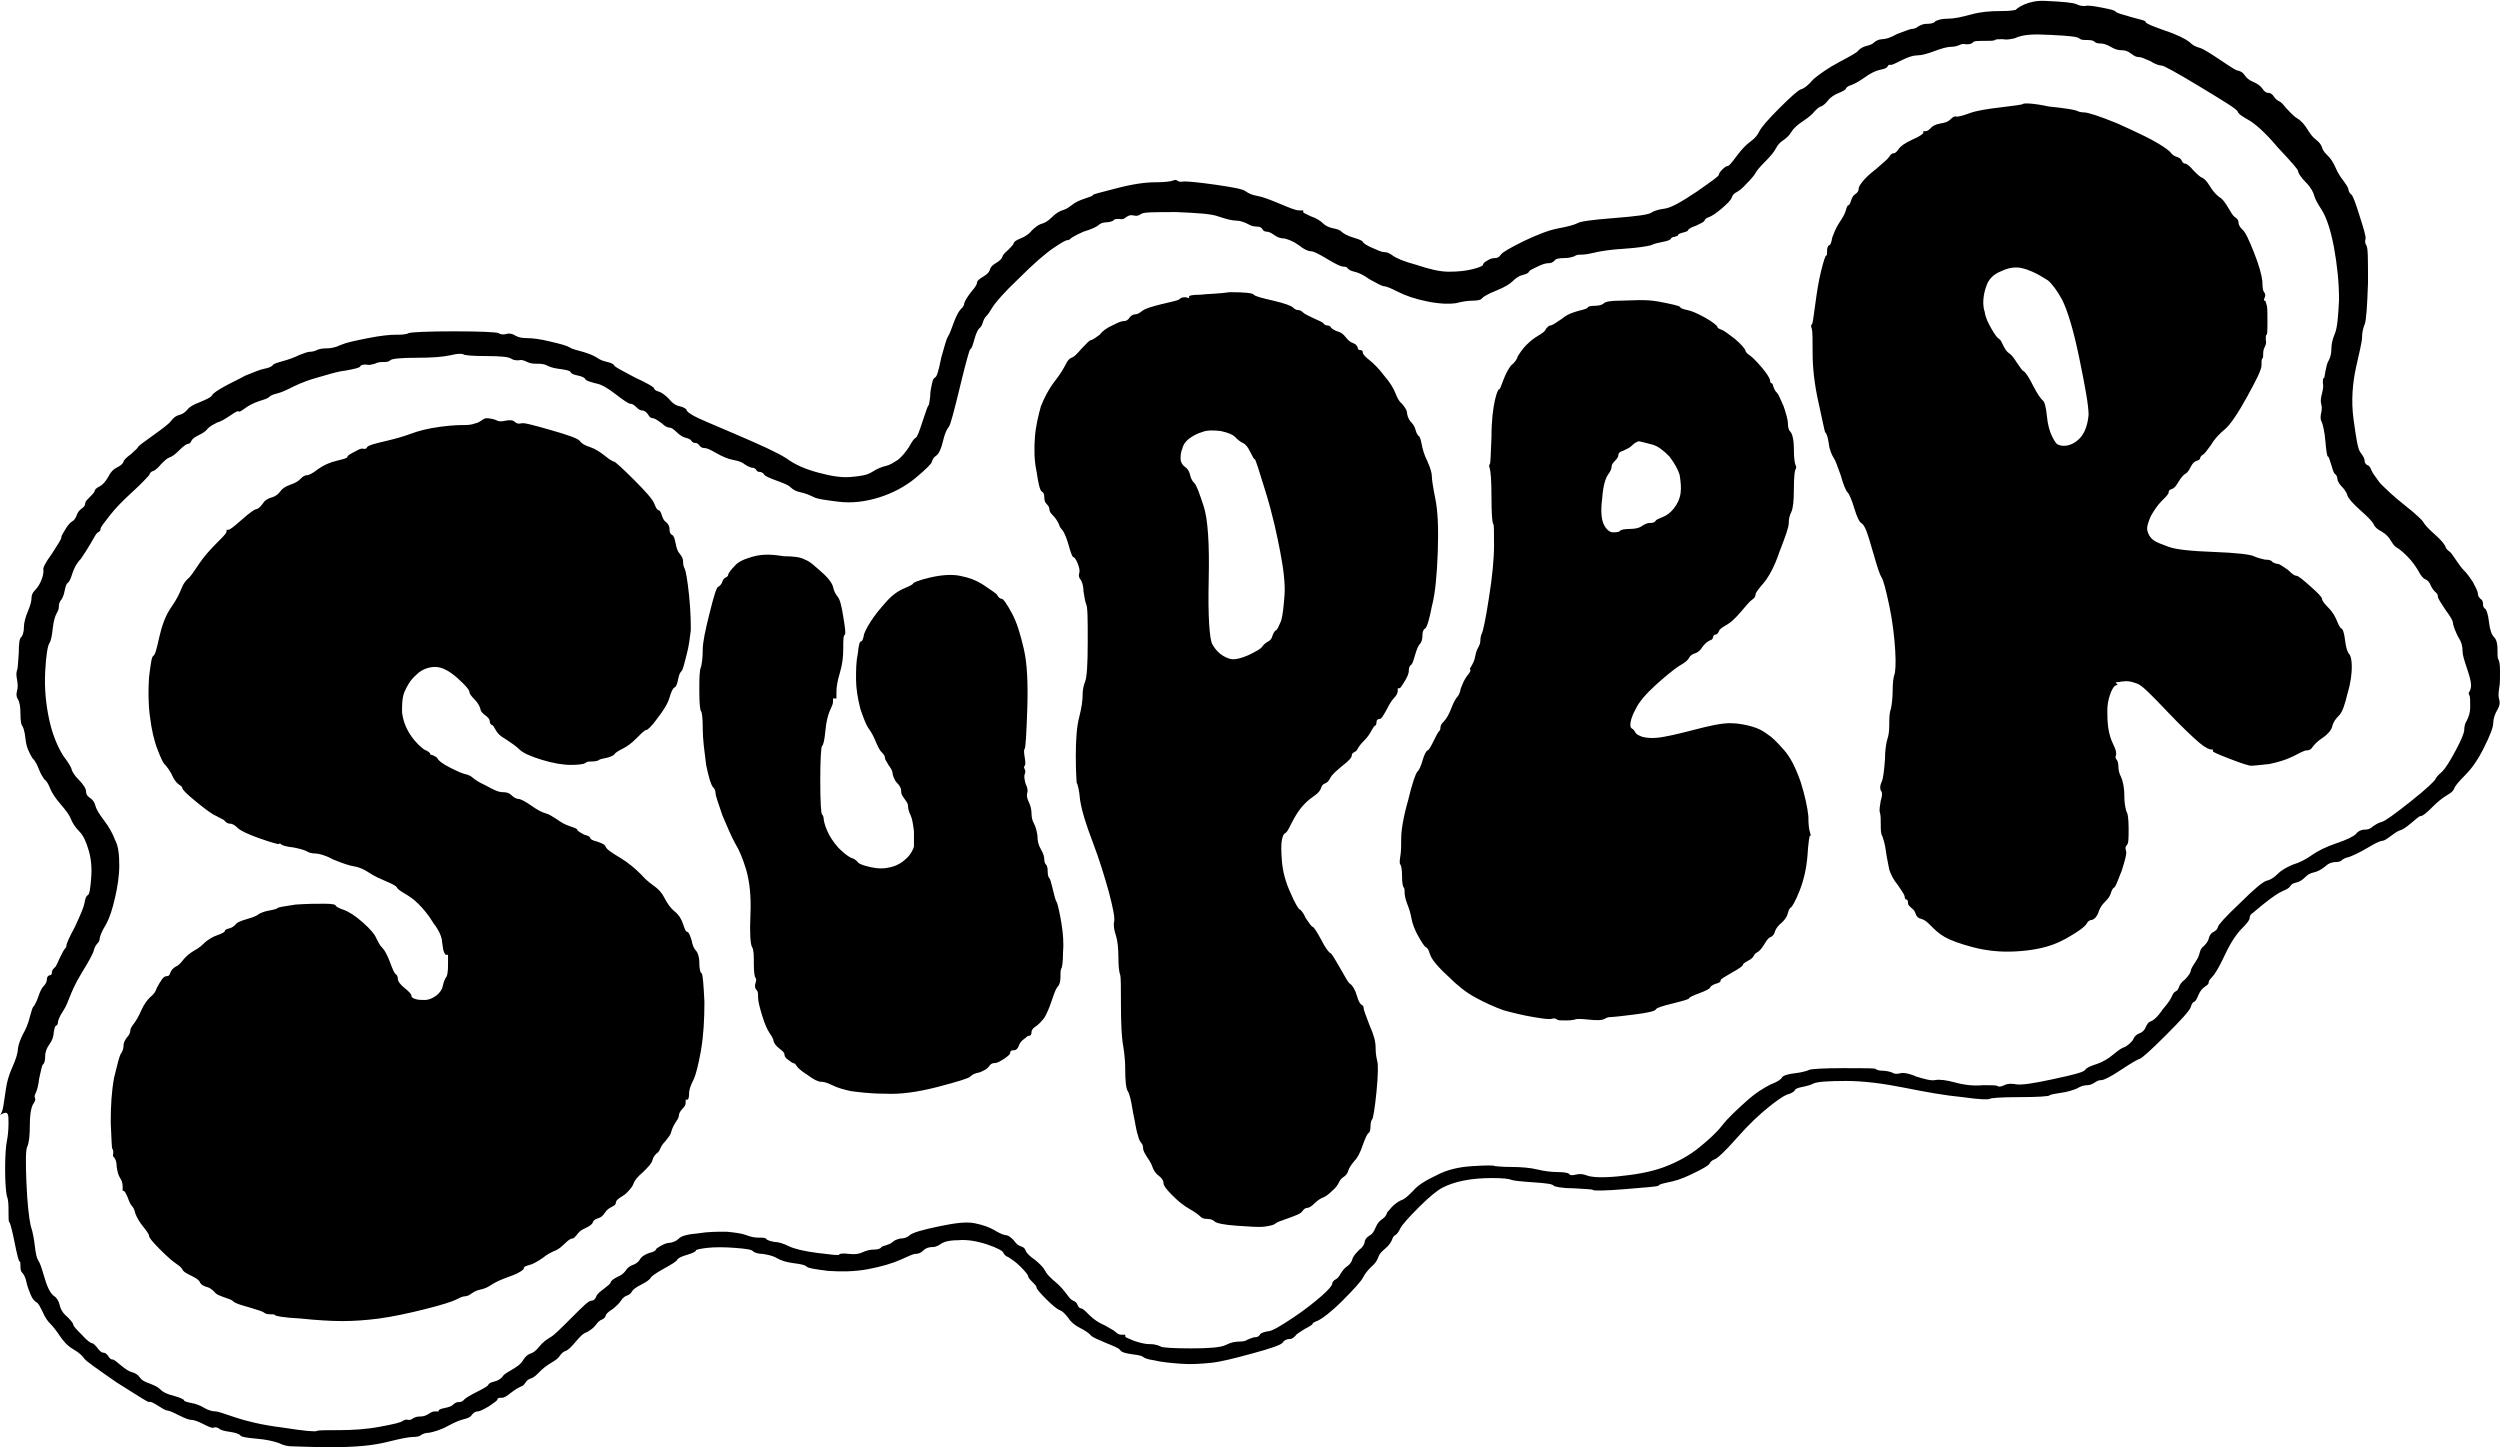 <?xml version="1.0" encoding="UTF-8"?>
<!DOCTYPE svg PUBLIC '-//W3C//DTD SVG 1.0//EN'
          'http://www.w3.org/TR/2001/REC-SVG-20010904/DTD/svg10.dtd'>
<svg height="169.9" preserveAspectRatio="xMidYMid meet" version="1.0" viewBox="3.0 64.2 293.5 169.9" width="293.5" xmlns="http://www.w3.org/2000/svg" xmlns:xlink="http://www.w3.org/1999/xlink" zoomAndPan="magnify"
><g id="change1_1"
  ><path d="M239.7,65.3c0,0.1-0.7,0.2-1.9,0.2c-1.2,0-2.3,0.1-3.4,0.4c-1.1,0.3-2,0.5-2.8,0.5c-0.8,0-1.2,0.2-1.4,0.3 c-0.1,0.2-0.5,0.3-1,0.3s-0.8,0.2-1,0.3c-0.1,0.1-0.4,0.3-0.8,0.3c-0.4,0.1-0.9,0.3-1.7,0.6c-0.7,0.4-1.3,0.6-1.7,0.6 c-0.4,0-0.8,0.2-1,0.4c-0.2,0.2-0.5,0.3-0.9,0.4c-0.4,0.1-0.7,0.3-0.9,0.5c-0.2,0.3-1,0.7-2.3,1.4c-1.3,0.7-2.3,1.4-3,2 c-0.6,0.7-1.1,1.1-1.5,1.2c-0.3,0.1-1.2,0.9-2.5,2.2c-1.3,1.3-2.1,2.2-2.4,2.8s-0.7,0.9-1.1,1.2s-0.9,0.8-1.5,1.6 c-0.6,0.8-0.9,1.2-1.1,1.2c-0.1,0-0.3,0.1-0.6,0.4s-0.4,0.5-0.4,0.6c0,0.2-0.9,0.8-2.6,2c-1.8,1.2-3,1.9-3.8,2s-1.3,0.3-1.6,0.5 c-0.3,0.2-1.7,0.4-4.3,0.6s-4,0.4-4.3,0.6c-0.4,0.2-1.1,0.4-2.2,0.6c-1.1,0.2-2.4,0.7-4.1,1.5c-1.6,0.8-2.5,1.3-2.7,1.6 s-0.4,0.4-0.7,0.4s-0.6,0.1-0.9,0.3c-0.4,0.2-0.5,0.4-0.5,0.5s-0.4,0.3-1.2,0.5s-1.7,0.3-2.8,0.3c-1.1,0-2.3-0.3-3.8-0.8 c-1.5-0.4-2.4-0.8-2.8-1.1c-0.4-0.3-0.7-0.4-1-0.4s-0.7-0.2-1.4-0.5s-1.1-0.6-1.1-0.7c0-0.1-0.4-0.3-1.1-0.5s-1.2-0.5-1.4-0.7 s-0.5-0.3-1-0.4c-0.5-0.1-0.9-0.3-1.2-0.6c-0.3-0.3-0.8-0.6-1.4-0.8c-0.6-0.3-0.9-0.4-0.9-0.5c0,0,0-0.1,0-0.2c-0.2,0-0.3,0-0.5,0 c-0.4,0-1.1-0.3-2.3-0.8c-1.2-0.5-2-0.8-2.6-0.9c-0.6-0.1-1-0.3-1.3-0.5c-0.3-0.3-1.5-0.5-3.5-0.8c-2.1-0.3-3.3-0.4-3.8-0.4 c-0.4,0.1-0.7,0-0.8-0.1s-0.3-0.1-0.5,0s-1,0.2-2.1,0.2s-2.6,0.2-4.5,0.7c-1.9,0.5-2.8,0.7-2.8,0.8s-0.3,0.2-0.9,0.4 c-0.6,0.2-1.1,0.4-1.6,0.8s-0.8,0.5-1.1,0.6s-0.7,0.3-1.2,0.8s-0.9,0.7-1.3,0.8c-0.3,0.1-0.7,0.4-1.1,0.8c-0.3,0.4-0.8,0.7-1.3,0.9 c-0.5,0.2-0.8,0.4-0.8,0.6c-0.1,0.2-0.3,0.4-0.6,0.7s-0.6,0.5-0.7,0.8s-0.3,0.5-0.8,0.8s-0.6,0.5-0.7,0.8c-0.1,0.3-0.3,0.5-0.8,0.8 c-0.5,0.3-0.7,0.5-0.7,0.7s-0.2,0.5-0.7,1.1c-0.4,0.5-0.7,1-0.8,1.3c0,0.3-0.2,0.5-0.4,0.7s-0.5,0.7-0.8,1.5s-0.5,1.4-0.7,1.7 c-0.2,0.3-0.4,1.1-0.8,2.5c-0.3,1.5-0.5,2.2-0.7,2.3s-0.3,0.3-0.4,0.8s-0.2,0.9-0.2,1.5c-0.1,0.6-0.1,0.9-0.2,1 c-0.1,0.1-0.3,0.7-0.7,1.9s-0.6,1.8-0.8,1.9s-0.4,0.4-0.8,1.1c-0.4,0.6-0.8,1.1-1.3,1.5c-0.5,0.3-0.9,0.6-1.4,0.7 c-0.4,0.1-1,0.3-1.6,0.7s-1.4,0.5-2.5,0.6c-1.1,0.1-2.3-0.1-3.8-0.5c-1.5-0.4-2.7-0.9-3.8-1.7c-1.1-0.7-3.1-1.6-5.9-2.8 c-2.8-1.2-4.5-1.9-5-2.2s-0.8-0.5-0.8-0.7c-0.1-0.1-0.3-0.3-0.8-0.4s-0.9-0.4-1.3-0.9c-0.4-0.4-0.8-0.7-1.1-0.8s-0.6-0.2-0.6-0.4 c-0.1-0.2-0.8-0.6-2.3-1.3c-1.5-0.8-2.3-1.2-2.4-1.4s-0.4-0.3-0.8-0.4s-0.8-0.2-1.2-0.5c-0.5-0.3-1-0.5-1.7-0.7 c-0.7-0.2-1.2-0.3-1.5-0.5c-0.3-0.2-1-0.4-2.3-0.7c-1.2-0.3-2.1-0.4-2.7-0.4s-1.1-0.1-1.4-0.3c-0.3-0.2-0.7-0.3-1-0.2 c-0.4,0.1-0.7,0.1-1-0.1c-0.3-0.1-2-0.2-5.2-0.2s-4.9,0.1-5.3,0.2c-0.4,0.2-0.9,0.2-1.6,0.2c-0.6,0-1.7,0.1-3.2,0.4 s-2.5,0.5-3.2,0.8c-0.6,0.3-1.2,0.4-1.7,0.4s-0.9,0.1-1.1,0.2c-0.2,0.1-0.5,0.2-0.8,0.2s-0.8,0.2-1.3,0.4c-0.6,0.3-1.2,0.5-1.9,0.7 c-0.7,0.2-1.1,0.3-1.2,0.5c-0.2,0.2-0.5,0.3-1,0.4s-1.2,0.4-2.2,0.8c-0.9,0.5-1.8,0.9-2.5,1.3s-1.2,0.7-1.4,1 c-0.2,0.3-0.7,0.5-1.4,0.8c-0.8,0.3-1.3,0.6-1.5,0.9c-0.3,0.3-0.5,0.5-0.9,0.6s-0.7,0.3-1,0.7c-0.3,0.4-1,0.9-2.1,1.7 c-1.1,0.8-1.7,1.2-1.8,1.4c-0.1,0.2-0.4,0.4-0.8,0.8c-0.4,0.3-0.8,0.6-0.9,0.9c-0.1,0.3-0.4,0.5-0.8,0.7s-0.7,0.5-1,1.1 c-0.3,0.5-0.6,0.9-1,1.1c-0.4,0.2-0.6,0.4-0.6,0.6c-0.1,0.2-0.3,0.4-0.6,0.7s-0.5,0.5-0.5,0.7c0,0.2-0.1,0.4-0.4,0.6 c-0.3,0.2-0.5,0.5-0.6,0.8s-0.3,0.6-0.5,0.7c-0.2,0.1-0.5,0.4-0.8,0.9c-0.3,0.5-0.5,0.8-0.5,1c0,0.2-0.4,0.8-1.1,1.9 c-0.8,1.1-1.1,1.7-1,1.9c0,0.2,0,0.6-0.2,1.1s-0.4,0.9-0.8,1.3c-0.3,0.3-0.4,0.6-0.4,0.9s-0.1,0.8-0.4,1.5s-0.5,1.4-0.5,2 c0,0.6-0.2,1-0.3,1.1c-0.2,0.1-0.3,0.7-0.3,1.9c-0.1,1.2-0.1,1.8-0.2,2c-0.1,0.2-0.1,0.6,0,1.1c0.1,0.5,0.1,1,0,1.3 c-0.1,0.4-0.1,0.7,0.1,1s0.3,0.9,0.3,1.7c0,0.9,0.1,1.3,0.2,1.4s0.3,0.6,0.4,1.6s0.5,1.7,0.8,2.2c0.4,0.4,0.6,0.9,0.8,1.4 c0.2,0.5,0.4,0.8,0.6,1.1c0.3,0.2,0.5,0.6,0.7,1.1c0.2,0.5,0.6,1.1,1.2,1.8c0.6,0.7,1,1.2,1.2,1.7s0.5,1,1,1.5s0.8,1.2,1.1,2.2 s0.4,2.1,0.3,3.3c-0.1,1.3-0.2,1.9-0.4,2c-0.2,0.1-0.3,0.4-0.4,1c-0.1,0.5-0.5,1.4-1.1,2.7c-0.7,1.3-1,2-1,2.2 c0,0.2-0.1,0.3-0.2,0.4c-0.1,0.1-0.3,0.5-0.6,1.1c-0.3,0.6-0.4,1-0.6,1.1c-0.1,0.1-0.3,0.3-0.3,0.5c0,0.3-0.1,0.4-0.3,0.4 c-0.2,0.1-0.3,0.2-0.3,0.5s-0.2,0.6-0.4,0.8s-0.4,0.6-0.6,1.2s-0.4,0.9-0.5,1.1c-0.2,0.1-0.3,0.6-0.5,1.3c-0.2,0.8-0.5,1.5-0.8,2 c-0.3,0.6-0.5,1.1-0.6,1.7c0,0.6-0.3,1.4-0.7,2.3c-0.4,0.9-0.6,1.7-0.7,2.4s-0.2,1.4-0.3,2c-0.1,0.7-0.3,1-0.4,1.1 C4,194.5,4,195,4,196s-0.1,1.7-0.2,2.2c-0.1,0.5-0.2,1.6-0.2,3.2c0,1.7,0.1,2.7,0.2,3.2c0.2,0.5,0.2,1.1,0.2,1.9s0,1.1,0.1,1.2 c0.1,0.1,0.3,0.8,0.6,2.3c0.3,1.5,0.5,2.3,0.6,2.3c0.1,0,0.1,0.2,0.1,0.5c0,0.3,0,0.6,0.2,0.8c0.2,0.2,0.4,0.6,0.5,1.1 s0.3,1,0.5,1.5s0.5,0.8,0.7,0.9c0.2,0.1,0.4,0.5,0.7,1.1c0.3,0.7,0.6,1.1,0.9,1.4c0.3,0.3,0.7,0.8,1.1,1.4c0.4,0.6,0.9,1.2,1.6,1.6 s1.1,0.8,1.3,1.1c0.2,0.3,1.5,1.2,3.8,2.8c2.4,1.5,3.6,2.3,3.8,2.3c0.2-0.1,0.5,0.1,1,0.4c0.5,0.3,0.9,0.6,1.2,0.6 c0.4,0.1,0.8,0.3,1.4,0.6s1.1,0.5,1.4,0.5c0.3,0,0.8,0.2,1.4,0.5c0.6,0.3,1,0.5,1.2,0.4c0.2-0.1,0.4,0,0.6,0.1 c0.2,0.2,0.6,0.3,1.3,0.4c0.6,0.1,1,0.2,1.2,0.4c0.1,0.2,0.8,0.3,1.9,0.4c1.2,0.1,2,0.3,2.6,0.5c0.6,0.3,1.1,0.4,1.6,0.4 s2,0.1,4.7,0.1c2.7,0,4.8-0.2,6.4-0.6c1.6-0.4,2.6-0.6,3.1-0.6s0.8-0.1,0.9-0.2c0.1-0.1,0.5-0.3,1-0.3c0.5-0.1,1.3-0.3,2.2-0.8 c0.9-0.5,1.5-0.7,1.9-0.8c0.4-0.1,0.7-0.2,0.9-0.5s0.5-0.4,0.7-0.4s0.6-0.2,1.3-0.6c0.6-0.4,1-0.7,1-0.8c0-0.2,0.2-0.2,0.5-0.2 s0.6-0.2,1.1-0.6c0.5-0.4,0.9-0.6,1.1-0.7c0.3-0.1,0.4-0.2,0.6-0.5s0.4-0.4,0.7-0.5c0.3-0.1,0.6-0.4,1-0.8s0.8-0.7,1.3-1 s0.8-0.5,1-0.8s0.4-0.5,0.7-0.6c0.3-0.1,0.7-0.5,1.2-1.1c0.5-0.6,0.9-1,1.3-1.1c0.3-0.2,0.7-0.4,1-0.8c0.3-0.4,0.5-0.6,0.8-0.7 c0.2-0.1,0.3-0.2,0.4-0.4c0-0.2,0.3-0.5,0.8-0.8c0.5-0.4,0.8-0.7,1-1c0.2-0.3,0.4-0.5,0.7-0.6c0.3-0.1,0.5-0.3,0.6-0.5 s0.5-0.5,1.1-0.8s1-0.6,1.1-0.8s0.7-0.6,1.6-1.1s1.4-0.8,1.5-1s0.5-0.4,1.2-0.6c0.7-0.2,1-0.4,1-0.5c0-0.1,0.5-0.2,1.3-0.3 c0.9-0.1,2-0.1,3.3,0c1.3,0.1,2,0.2,2.1,0.4c0.1,0.1,0.5,0.3,1.1,0.3c0.6,0.1,1.2,0.2,1.7,0.5s1.2,0.5,2,0.6 c0.8,0.1,1.3,0.2,1.5,0.4c0.2,0.2,1,0.3,2.5,0.5c1.5,0.1,3.1,0.1,4.7-0.2s2.9-0.7,3.8-1.1c0.9-0.4,1.5-0.7,1.8-0.7s0.6-0.1,0.9-0.4 s0.7-0.4,1.1-0.4s0.7-0.2,1-0.4s0.9-0.4,2-0.4c1-0.1,2.2,0.1,3.4,0.5s1.9,0.8,1.9,1c0.1,0.2,0.3,0.4,0.6,0.5 c0.3,0.2,0.8,0.5,1.4,1.1c0.6,0.6,0.9,1,0.9,1.1c0,0.2,0.2,0.4,0.5,0.7s0.5,0.5,0.5,0.7c0,0.1,0.4,0.6,1.1,1.3s1.3,1.2,1.6,1.3 c0.3,0.1,0.6,0.4,1,0.9c0.3,0.5,0.8,0.9,1.4,1.2c0.6,0.3,1,0.6,1.2,0.8c0.2,0.3,0.8,0.5,1.7,0.9s1.6,0.6,1.8,0.9s0.8,0.4,1.5,0.5 c0.8,0.1,1.1,0.2,1.2,0.3c0.1,0.1,0.5,0.3,1.3,0.4c0.8,0.2,1.8,0.3,3.1,0.4s2.4,0,3.5-0.1c1.1-0.1,2.7-0.5,4.9-1.1 c2.2-0.6,3.4-1,3.6-1.3s0.5-0.4,0.8-0.4s0.5-0.2,0.7-0.4c0.1-0.2,0.5-0.4,1.1-0.8c0.6-0.3,0.9-0.5,0.9-0.6c0-0.1,0.2-0.2,0.7-0.4 c0.4-0.2,1.4-0.9,2.8-2.3c1.4-1.4,2.2-2.3,2.4-2.7c0.2-0.4,0.5-0.8,1-1.3c0.5-0.4,0.7-0.8,0.8-1.1c0.1-0.3,0.3-0.6,0.8-1 c0.5-0.4,0.7-0.8,0.8-1c0.1-0.3,0.2-0.5,0.4-0.6c0.2-0.1,0.4-0.4,0.6-0.8s0.9-1.2,2.2-2.5s2.2-2,2.8-2.3c0.6-0.3,1.4-0.6,2.4-0.8 s2.1-0.3,3.4-0.3s2,0.1,2.2,0.2c0.2,0.1,1.1,0.2,2.6,0.3c1.5,0.1,2.3,0.2,2.4,0.4c0.1,0.1,0.9,0.3,2.3,0.3c1.4,0.1,2.2,0.1,2.3,0.2 s1.4,0.1,3.8-0.1c2.4-0.2,3.8-0.3,3.9-0.4c0.1-0.2,0.7-0.3,1.6-0.5c0.9-0.2,1.8-0.6,2.8-1.1s1.5-0.8,1.6-1c0.1-0.2,0.3-0.4,0.6-0.5 c0.3-0.1,1.2-0.9,2.6-2.5s2.7-2.8,3.7-3.6c1-0.8,1.7-1.3,2.2-1.5c0.4-0.1,0.8-0.3,0.9-0.5s0.4-0.3,0.9-0.4c0.5-0.1,0.9-0.2,1.3-0.4 c0.4-0.2,1.7-0.3,3.8-0.3s4.4,0.3,6.9,0.8c2.5,0.5,4.7,0.9,6.8,1.1c2.1,0.3,3.1,0.3,3.2,0.2c0.1-0.1,1.3-0.2,3.5-0.2 s3.4-0.1,3.5-0.2c0.1-0.1,0.6-0.2,1.3-0.3c0.8-0.1,1.4-0.3,1.9-0.5c0.5-0.3,0.9-0.4,1.2-0.4c0.3,0,0.6-0.1,0.9-0.3 c0.3-0.2,0.5-0.3,0.8-0.3s1.1-0.4,2.3-1.2c1.2-0.8,1.9-1.2,2.2-1.3s1.3-1,3.1-2.8c1.8-1.8,2.8-2.9,2.9-3.3c0.1-0.4,0.3-0.6,0.4-0.6 s0.3-0.3,0.5-0.8s0.5-0.8,0.8-1c0.3-0.2,0.4-0.3,0.4-0.5c0-0.1,0.1-0.3,0.4-0.6s0.8-1.1,1.5-2.6s1.4-2.5,2-3.1 c0.6-0.6,0.9-1,0.9-1.2c0-0.2,0.1-0.4,0.2-0.5c0.2-0.1,0.7-0.6,1.6-1.3s1.6-1.2,2.1-1.4s0.8-0.4,0.9-0.6s0.3-0.3,0.7-0.4 c0.4-0.1,0.7-0.3,1-0.6c0.3-0.3,0.6-0.5,1.1-0.6c0.4-0.1,0.8-0.3,1.3-0.7c0.4-0.4,0.9-0.5,1.2-0.5c0.4,0,0.6-0.1,0.7-0.2 s0.4-0.3,0.9-0.4c0.5-0.2,1.2-0.5,2.2-1.1c1-0.6,1.5-0.8,1.7-0.8c0.2,0,0.5-0.2,0.9-0.5c0.4-0.3,0.8-0.6,1.1-0.7 c0.4-0.1,0.8-0.4,1.4-0.9c0.6-0.5,0.9-0.8,1.1-0.8c0.2,0,0.6-0.3,1.3-1c0.7-0.7,1.2-1.1,1.7-1.4s0.8-0.5,0.9-0.8 c0.1-0.3,0.5-0.8,1.3-1.6s1.5-1.8,2.2-3.2s1.1-2.4,1.1-2.9s0.2-1.1,0.5-1.6s0.3-0.9,0.2-1.2c-0.1-0.3-0.1-0.7,0-1.3 c0.1-0.5,0.1-1.2,0.1-2s-0.1-1.3-0.2-1.4c-0.1-0.1-0.1-0.6-0.1-1.2s-0.1-1.1-0.4-1.4s-0.5-0.9-0.6-1.8c-0.1-0.9-0.3-1.4-0.4-1.5 c-0.2-0.1-0.3-0.3-0.3-0.6c0-0.3-0.1-0.5-0.3-0.6c-0.1-0.1-0.3-0.3-0.3-0.6c0-0.3-0.3-0.8-0.6-1.4c-0.4-0.6-0.7-1-1-1.3 c-0.3-0.3-0.6-0.7-1-1.3c-0.4-0.6-0.6-0.9-0.8-1c-0.1-0.1-0.3-0.2-0.4-0.5s-0.5-0.8-1.3-1.5c-0.8-0.7-1.2-1.2-1.3-1.4 c-0.1-0.2-0.8-0.9-2.2-2s-2.3-2-2.9-2.6c-0.5-0.7-0.9-1.2-1-1.5s-0.3-0.6-0.5-0.6c-0.1-0.1-0.3-0.2-0.3-0.5s-0.2-0.6-0.5-1 s-0.5-1.7-0.8-3.9s-0.1-4.3,0.3-6.1c0.4-1.8,0.7-3,0.7-3.5s0.1-1,0.3-1.5c0.2-0.5,0.3-2.1,0.4-4.9c0-2.8,0-4.2-0.2-4.4 c-0.1-0.2-0.2-0.4-0.1-0.7c0.1-0.3-0.2-1.2-0.7-2.8s-0.8-2.4-1-2.5c-0.1-0.1-0.3-0.3-0.3-0.6c-0.1-0.3-0.3-0.6-0.6-1 s-0.6-0.8-0.9-1.5s-0.6-1.1-0.9-1.4c-0.3-0.3-0.6-0.6-0.7-1c-0.1-0.3-0.3-0.6-0.7-0.9c-0.4-0.3-0.7-0.7-1-1.2 c-0.3-0.5-0.7-1-1.2-1.3s-0.9-0.8-1.3-1.2c-0.4-0.5-0.6-0.7-0.8-0.8c-0.2-0.1-0.4-0.2-0.6-0.5c-0.2-0.3-0.4-0.5-0.7-0.5 s-0.5-0.2-0.7-0.5c-0.2-0.3-0.6-0.6-1.1-0.8s-0.8-0.5-1-0.8s-0.4-0.4-0.7-0.5c-0.3,0-1-0.5-2.2-1.3c-1.2-0.8-2-1.3-2.4-1.4 c-0.4-0.1-0.8-0.3-1.2-0.7c-0.4-0.3-1.3-0.8-2.8-1.3c-1.4-0.5-2.2-0.8-2.3-1c0-0.2-0.6-0.3-1.7-0.6c-1.1-0.3-1.7-0.5-1.8-0.6 c-0.1-0.2-0.6-0.3-1.6-0.5c-1-0.2-1.7-0.3-2-0.2c-0.3,0-0.6,0-1-0.2c-0.4-0.2-1.6-0.3-3.7-0.4S239.8,65.2,239.7,65.3z M243.8,68.3 c2,0.1,3.1,0.2,3.3,0.4s0.5,0.2,1,0.2s0.7,0.1,0.8,0.2s0.3,0.2,0.6,0.2c0.4,0,0.8,0.1,1.3,0.4s0.9,0.4,1.3,0.4 c0.4,0,0.7,0.1,1.1,0.4s0.6,0.4,0.9,0.4s0.7,0.2,1.4,0.5c0.6,0.4,1.1,0.5,1.3,0.5c0.2,0,1.7,0.8,4.5,2.5c2.8,1.7,4.3,2.6,4.4,2.9 c0.1,0.3,0.6,0.6,1.3,1c0.7,0.4,1.9,1.4,3.4,3.2c1.6,1.7,2.4,2.6,2.4,2.8c0,0.2,0.3,0.7,0.9,1.3s0.9,1.2,1,1.6 c0.1,0.4,0.4,0.9,0.9,1.7s1,2.2,1.4,4.3c0.4,2.2,0.6,4.2,0.6,6.2c-0.1,2-0.2,3.3-0.5,4c-0.3,0.7-0.4,1.3-0.4,1.8s-0.1,0.9-0.3,1.3 c-0.2,0.3-0.3,0.8-0.4,1.3c-0.1,0.5-0.1,0.8-0.2,0.8s-0.1,0.3-0.1,0.6c0.1,0.3,0,0.8-0.1,1.2c-0.1,0.4-0.2,0.8-0.1,1.2 c0.1,0.3,0.1,0.7,0,1.1c-0.1,0.4-0.1,0.8,0.1,1.1c0.1,0.3,0.3,1,0.4,2.2s0.2,1.8,0.3,1.8c0.1,0,0.2,0.4,0.4,1 c0.2,0.7,0.3,1,0.5,1.1c0.1,0.1,0.2,0.3,0.2,0.5s0.2,0.6,0.5,0.9s0.6,0.7,0.7,1.1c0.1,0.3,0.6,0.9,1.5,1.7c0.9,0.8,1.4,1.3,1.6,1.7 c0.1,0.3,0.5,0.6,0.9,0.8c0.5,0.3,0.8,0.6,1.1,1.1s0.5,0.7,0.7,0.8c0.2,0.1,0.6,0.4,1.2,1c0.6,0.6,1,1.2,1.3,1.7 c0.3,0.6,0.6,0.9,0.8,1c0.3,0.1,0.5,0.3,0.7,0.8c0.2,0.4,0.4,0.6,0.5,0.7c0.1,0.1,0.3,0.2,0.3,0.5s0.4,0.8,0.9,1.6 c0.6,0.8,0.9,1.3,0.9,1.7c0.1,0.4,0.3,0.9,0.6,1.5c0.4,0.6,0.5,1.1,0.5,1.6s0.2,1.1,0.5,2c0.3,0.9,0.5,1.6,0.5,2 c0,0.4-0.1,0.7-0.2,0.8c-0.1,0.1-0.1,0.3,0,0.4c0.1,0.2,0.1,0.6,0.1,1.4c0,0.7-0.2,1.2-0.4,1.6c-0.2,0.3-0.3,0.7-0.3,1.1 c0,0.3-0.3,1.1-1,2.4s-1.2,2.1-1.6,2.5c-0.5,0.4-0.7,0.7-0.8,0.9c-0.1,0.2-1,1.1-2.9,2.6s-3,2.3-3.4,2.4c-0.4,0.1-0.7,0.3-1,0.5 c-0.3,0.3-0.6,0.4-1,0.4s-0.8,0.2-1,0.5c-0.3,0.3-1.1,0.7-2.3,1.1c-1.2,0.4-2.2,0.9-2.9,1.4s-1.5,0.9-2.2,1.1 c-0.7,0.3-1.3,0.6-1.8,1.1s-0.9,0.7-1.3,0.8s-1.4,0.9-3.1,2.6c-1.7,1.6-2.6,2.6-2.6,2.8c-0.1,0.3-0.2,0.4-0.5,0.6 c-0.3,0.1-0.5,0.4-0.6,0.8s-0.4,0.7-0.6,0.9c-0.3,0.2-0.4,0.5-0.5,0.9c-0.1,0.4-0.3,0.7-0.5,1s-0.4,0.6-0.5,0.9 c0,0.3-0.3,0.7-0.7,1.1c-0.4,0.3-0.6,0.6-0.7,0.9c-0.1,0.3-0.2,0.4-0.4,0.5c-0.2,0.1-0.3,0.3-0.4,0.5c-0.1,0.3-0.4,0.8-1.1,1.6 c-0.6,0.9-1.1,1.3-1.4,1.4s-0.4,0.3-0.6,0.7c-0.1,0.3-0.4,0.6-0.7,0.7c-0.3,0.1-0.6,0.3-0.8,0.8c-0.3,0.4-0.6,0.6-0.9,0.8 c-0.4,0.1-0.8,0.4-1.4,0.9s-1.3,0.9-1.9,1.1s-1.2,0.4-1.4,0.7s-1.5,0.6-3.8,1.1s-3.7,0.7-4.3,0.6c-0.5-0.1-1-0.1-1.4,0.1 c-0.4,0.2-0.7,0.2-0.8,0.1c-0.1-0.1-0.7-0.1-1.7-0.1c-1,0.1-2.1,0-3.2-0.3c-1.1-0.3-1.9-0.4-2.4-0.3s-1.2-0.1-2.2-0.4 c-0.9-0.4-1.6-0.5-1.9-0.4c-0.4,0.1-0.7,0.1-1-0.1c-0.3-0.1-0.7-0.2-1.1-0.2c-0.4,0-0.7-0.1-0.8-0.2c0-0.1-1.3-0.1-3.8-0.1 c-2.4,0-3.8,0.1-4,0.2c-0.2,0.1-0.8,0.3-1.7,0.4c-0.9,0.1-1.4,0.3-1.5,0.5c-0.1,0.2-0.5,0.5-1.3,0.8c-0.8,0.4-1.8,1-2.9,2 s-2.1,1.9-2.8,2.8c-0.7,0.9-1.6,1.7-2.7,2.6c-1.1,0.9-2.5,1.7-4.1,2.3c-1.6,0.6-3.4,0.9-5.4,1.1s-3.2,0.1-3.7-0.1 c-0.5-0.2-0.9-0.2-1.3-0.1c-0.4,0.1-0.7,0.1-0.8-0.1c-0.1-0.1-0.6-0.2-1.3-0.2s-1.6-0.1-2.4-0.3c-0.8-0.2-1.9-0.3-3.1-0.3 s-1.8-0.1-1.9-0.1c-0.1-0.1-0.9-0.1-2.6,0c-1.6,0.1-3,0.4-4.3,1.1c-1.3,0.6-2.2,1.2-2.7,1.8c-0.6,0.6-1,1-1.4,1.1 c-0.4,0.2-0.7,0.4-1.1,0.8c-0.3,0.4-0.6,0.6-0.6,0.8c-0.1,0.2-0.2,0.4-0.5,0.6s-0.6,0.5-0.8,1s-0.4,0.8-0.8,1 c-0.3,0.2-0.5,0.5-0.5,0.8c-0.1,0.3-0.3,0.6-0.6,0.8c-0.3,0.3-0.6,0.6-0.8,1c-0.1,0.5-0.4,0.8-0.7,1c-0.3,0.2-0.5,0.5-0.7,0.8 c-0.2,0.4-0.4,0.6-0.6,0.7s-0.4,0.3-0.4,0.5s-0.4,0.7-1.2,1.4s-1.9,1.6-3.4,2.6s-2.5,1.6-3,1.6c-0.5,0.1-0.8,0.2-0.9,0.4 c-0.1,0.2-0.3,0.3-0.7,0.3c-0.3,0.1-0.6,0.2-0.8,0.3c-0.1,0.1-0.4,0.2-0.9,0.2s-1,0.1-1.6,0.4c-0.6,0.3-2,0.4-4.1,0.4 c-2.2,0-3.3-0.1-3.5-0.2c-0.2-0.1-0.6-0.3-1.3-0.3s-1.3-0.2-1.9-0.4c-0.7-0.3-1-0.4-1-0.5c0-0.1,0-0.1,0-0.2c-0.1,0-0.3,0-0.4,0 c-0.3,0-0.5-0.1-0.7-0.3c-0.2-0.2-0.6-0.4-1.3-0.8c-0.7-0.3-1.3-0.7-1.8-1.2s-0.8-0.8-1-0.8c-0.1,0-0.3-0.1-0.4-0.4 c-0.1-0.3-0.3-0.4-0.5-0.5c-0.3-0.1-0.5-0.4-0.8-0.8c-0.3-0.4-0.7-0.9-1.3-1.4c-0.6-0.5-1-0.9-1.2-1.3c-0.2-0.4-0.6-0.8-1.2-1.3 c-0.6-0.4-1-0.8-1.1-1.1c-0.1-0.3-0.3-0.4-0.6-0.5s-0.5-0.3-0.8-0.7c-0.3-0.3-0.6-0.6-1-0.6c-0.4-0.1-0.8-0.3-1.3-0.6 s-1.3-0.6-2.3-0.8s-2.4,0-4.3,0.4s-2.9,0.7-3.3,1c-0.3,0.3-0.7,0.4-1.1,0.4c-0.4,0.1-0.7,0.2-0.9,0.4c-0.2,0.2-0.5,0.3-0.8,0.4 c-0.3,0.1-0.5,0.1-0.6,0.3c-0.1,0.1-0.4,0.2-0.8,0.2s-0.9,0.1-1.3,0.3s-0.9,0.3-1.7,0.2c-0.7-0.1-1.1,0-1.1,0.1 c0,0.1-0.9,0-2.5-0.2s-2.8-0.5-3.4-0.8s-1.2-0.5-1.7-0.5c-0.5-0.1-0.8-0.2-0.9-0.3c-0.1-0.2-0.4-0.2-0.9-0.2s-1-0.1-1.5-0.3 c-0.5-0.2-1.3-0.3-2.3-0.4c-1.1,0-2.2,0-3.4,0.2c-1.2,0.1-1.9,0.3-2.2,0.6s-0.6,0.4-1,0.5c-0.5,0-0.8,0.2-1.2,0.4 c-0.3,0.2-0.5,0.3-0.5,0.4c0,0.1-0.3,0.3-0.8,0.4c-0.5,0.2-0.9,0.4-1.1,0.8c-0.2,0.3-0.5,0.5-0.8,0.6c-0.3,0.1-0.6,0.3-0.8,0.6 c-0.2,0.3-0.5,0.6-1,0.8c-0.4,0.2-0.7,0.4-0.8,0.6c0,0.2-0.3,0.4-0.8,0.8c-0.4,0.3-0.8,0.6-0.9,0.9c-0.1,0.3-0.3,0.5-0.6,0.5 c-0.3,0-1,0.7-2.3,2s-2.1,2.1-2.5,2.3c-0.5,0.3-0.9,0.6-1.3,1.1s-0.7,0.7-1,0.8s-0.6,0.3-0.9,0.8s-0.8,0.8-1.3,1.1 s-0.9,0.5-1.1,0.8s-0.6,0.5-1,0.6c-0.4,0.1-0.6,0.2-0.7,0.4c0,0.1-0.5,0.4-1.3,0.8c-0.8,0.4-1.3,0.7-1.5,0.9s-0.3,0.3-0.6,0.3 s-0.5,0.1-0.7,0.3c-0.2,0.2-0.5,0.3-1,0.4s-0.7,0.2-0.7,0.3c0,0.1,0,0.1,0,0.1c-0.1,0-0.3,0-0.4,0c-0.3,0-0.5,0.1-0.8,0.3 s-0.6,0.3-1,0.3c-0.4,0-0.6,0.1-0.8,0.2c-0.2,0.2-0.4,0.2-0.6,0.2c-0.2-0.1-0.4,0-0.6,0.1c-0.2,0.2-1.1,0.4-2.7,0.7 c-1.6,0.3-3.2,0.4-4.8,0.4s-2.5,0-2.6,0.1c-0.2,0.1-1.5,0-4-0.4c-2.5-0.3-4.4-0.8-5.6-1.2c-1.2-0.4-2-0.7-2.3-0.7s-0.8-0.1-1.3-0.4 s-1-0.5-1.6-0.6c-0.5-0.1-0.8-0.2-0.8-0.3c0-0.1-0.4-0.3-1.1-0.5c-0.8-0.2-1.3-0.4-1.7-0.8c-0.3-0.3-0.8-0.5-1.3-0.7 c-0.6-0.2-0.9-0.4-1.1-0.7c-0.2-0.3-0.5-0.5-0.9-0.6c-0.4-0.1-0.8-0.4-1.3-0.8s-0.8-0.7-1-0.7s-0.3-0.1-0.5-0.4s-0.4-0.4-0.6-0.4 s-0.5-0.3-0.7-0.6c-0.3-0.3-0.4-0.5-0.6-0.5c-0.1,0-0.6-0.3-1.2-1c-0.6-0.6-1-1-1-1.2c0-0.1-0.2-0.4-0.7-0.9 c-0.5-0.4-0.8-0.9-0.9-1.4c-0.1-0.4-0.3-0.8-0.6-1c-0.3-0.2-0.5-0.5-0.7-0.9c-0.2-0.4-0.4-1-0.6-1.7s-0.4-1.3-0.6-1.6 c-0.2-0.3-0.3-0.8-0.4-1.6c-0.1-0.8-0.2-1.6-0.5-2.5c-0.2-0.9-0.4-2.6-0.5-5s-0.1-3.9,0.1-4.3c0.2-0.4,0.3-1.3,0.3-2.6 s0.2-2.1,0.4-2.4c0.2-0.3,0.3-0.5,0.2-0.7c-0.1-0.2,0-0.4,0.1-0.6s0.3-0.8,0.4-1.7c0.2-0.9,0.3-1.4,0.4-1.6c0.2-0.1,0.3-0.5,0.3-1 s0.2-1,0.5-1.4c0.3-0.4,0.5-0.9,0.5-1.4c0.1-0.4,0.1-0.7,0.3-0.8c0.1,0,0.2-0.2,0.2-0.4s0.2-0.7,0.6-1.3c0.4-0.6,0.6-1.2,0.8-1.7 s0.6-1.5,1.4-2.8c0.8-1.3,1.3-2.2,1.4-2.6c0.1-0.4,0.3-0.7,0.4-0.8c0.2-0.2,0.3-0.4,0.3-0.6s0.2-0.8,0.7-1.6 c0.5-0.9,0.8-1.9,1.1-3.2c0.3-1.3,0.5-2.6,0.5-3.8s-0.1-2.3-0.5-3c-0.3-0.8-0.7-1.5-1.3-2.3c-0.6-0.8-0.9-1.3-1-1.7 c-0.1-0.4-0.3-0.7-0.6-0.9s-0.5-0.4-0.5-0.8c0-0.3-0.3-0.8-0.9-1.4c-0.6-0.6-0.8-1.1-0.8-1.2s-0.3-0.7-1-1.6 c-0.6-1-1.2-2.3-1.6-4.1c-0.4-1.8-0.6-3.7-0.5-5.7c0.1-2,0.3-3.1,0.5-3.4c0.2-0.3,0.3-0.9,0.4-1.8c0.1-0.9,0.3-1.4,0.4-1.6 s0.3-0.5,0.3-0.8c0-0.4,0.1-0.7,0.3-0.9c0.2-0.3,0.3-0.6,0.4-1.1c0.1-0.5,0.2-0.8,0.4-0.9c0.1-0.1,0.3-0.4,0.5-1.1 c0.2-0.6,0.5-1.2,1-1.7c0.4-0.6,0.8-1.2,1.2-1.9c0.4-0.7,0.6-1.1,0.8-1.2c0.2-0.1,0.3-0.2,0.3-0.4s0.4-0.7,1.1-1.6 c0.7-0.9,1.6-1.8,2.7-2.8s1.7-1.7,1.9-1.9c0.1-0.3,0.3-0.5,0.5-0.5c0.2-0.1,0.5-0.3,0.9-0.8c0.4-0.4,0.7-0.7,1-0.8s0.6-0.3,1.1-0.8 s0.9-0.8,1.1-0.8c0.2,0,0.3-0.2,0.4-0.4c0.1-0.2,0.4-0.4,0.8-0.6c0.4-0.2,0.8-0.4,1.1-0.8c0.3-0.3,0.7-0.5,1.1-0.7 c0.4-0.1,0.9-0.4,1.5-0.8s0.9-0.6,1-0.5c0.1,0.1,0.4-0.1,0.8-0.4c0.4-0.3,1-0.6,1.6-0.8c0.6-0.2,1-0.3,1.2-0.5s0.5-0.3,0.9-0.4 c0.4-0.1,0.9-0.3,1.5-0.6c0.6-0.3,1.6-0.8,3-1.2c1.4-0.4,2.6-0.8,3.6-0.9c1-0.2,1.6-0.3,1.7-0.5c0.1-0.2,0.4-0.2,0.7-0.2 c0.3,0.1,0.6,0,1-0.1c0.4-0.2,0.7-0.2,1-0.2c0.3,0,0.6,0,0.8-0.2s1.3-0.3,3.1-0.3c1.8,0,3.1-0.1,4-0.3c0.8-0.2,1.3-0.2,1.5-0.1 c0.1,0.1,1,0.2,2.7,0.2c1.7,0,2.6,0.1,2.9,0.3c0.3,0.2,0.6,0.2,0.9,0.2c0.3-0.1,0.6,0,1,0.2s0.8,0.2,1.3,0.2s0.8,0.1,1,0.2 s0.6,0.3,1.4,0.4c0.8,0.1,1.3,0.2,1.4,0.4s0.4,0.3,0.9,0.4c0.4,0.1,0.7,0.2,0.8,0.4s0.5,0.3,1.2,0.5c0.7,0.1,1.5,0.6,2.4,1.3 c0.9,0.7,1.5,1.1,1.7,1.1c0.2,0,0.4,0.1,0.7,0.4s0.5,0.4,0.8,0.4c0.3,0.1,0.4,0.2,0.6,0.5s0.3,0.4,0.6,0.4c0.3,0.1,0.6,0.3,1,0.6 c0.4,0.4,0.7,0.5,0.9,0.5c0.2,0,0.5,0.2,0.8,0.5c0.3,0.3,0.7,0.6,1.1,0.7c0.4,0.1,0.6,0.2,0.7,0.4c0.1,0.1,0.2,0.2,0.4,0.2 c0.2,0,0.4,0.1,0.5,0.3c0.2,0.2,0.3,0.3,0.6,0.3s0.7,0.2,1.4,0.6s1.4,0.7,2,0.8s1.1,0.3,1.3,0.5c0.3,0.2,0.5,0.3,0.8,0.4 c0.3,0,0.5,0.1,0.6,0.3c0.1,0.2,0.3,0.2,0.4,0.2s0.4,0.1,0.5,0.3s0.6,0.4,1.4,0.7c0.8,0.3,1.4,0.5,1.7,0.8c0.3,0.3,0.7,0.5,1.2,0.6 s1,0.3,1.4,0.5c0.5,0.3,1.5,0.4,3,0.6c1.6,0.2,3.2,0,4.8-0.5s3.1-1.3,4.3-2.3s1.9-1.7,1.9-1.9c0.1-0.3,0.2-0.5,0.5-0.7 c0.3-0.2,0.6-0.8,0.8-1.7s0.5-1.5,0.7-1.7c0.2-0.3,0.6-1.8,1.3-4.7s1.1-4.3,1.2-4.4c0.2-0.1,0.3-0.5,0.5-1.2 c0.2-0.7,0.4-1.1,0.6-1.3c0.2-0.1,0.3-0.4,0.4-0.7c0.1-0.3,0.2-0.5,0.4-0.7c0.2-0.2,0.4-0.5,0.7-1s1.3-1.7,3.1-3.4 c1.8-1.8,3.2-3,4.1-3.6c0.9-0.6,1.4-0.9,1.6-0.9c0.2,0,0.3-0.1,0.4-0.2c0.1-0.1,0.6-0.4,1.5-0.8c1-0.3,1.6-0.6,1.8-0.8 s0.6-0.3,0.9-0.3c0.3,0,0.6-0.1,0.8-0.2c0.1-0.2,0.4-0.2,0.7-0.2c0.3,0.1,0.6,0,0.8-0.2c0.3-0.2,0.5-0.3,0.9-0.2s0.6,0,0.9-0.2 s1.6-0.2,4.1-0.2c2.4,0.1,4.1,0.2,4.9,0.5c0.9,0.3,1.6,0.5,2.1,0.5s1,0.2,1.4,0.4c0.3,0.2,0.7,0.3,1,0.3c0.4,0,0.6,0.1,0.7,0.3 c0.1,0.2,0.3,0.3,0.5,0.3s0.5,0.1,0.9,0.4s0.8,0.4,1.2,0.4c0.4,0.1,1,0.3,1.7,0.8c0.6,0.5,1.1,0.7,1.4,0.7c0.3,0,0.9,0.3,1.9,0.9 c1,0.6,1.6,0.9,1.9,0.9c0.3,0,0.5,0.1,0.5,0.2c0.1,0.1,0.3,0.3,0.8,0.4s1.1,0.4,1.8,0.9c0.7,0.4,1.3,0.7,1.6,0.8 c0.4,0,1,0.3,1.8,0.7c0.8,0.4,1.9,0.8,3.4,1.1s2.6,0.3,3.3,0.2c0.8-0.2,1.4-0.3,2-0.3c0.6,0,1-0.1,1.1-0.3c0.2-0.2,0.7-0.5,1.7-0.9 s1.6-0.8,1.9-1.1s0.7-0.6,1.1-0.7s0.7-0.2,0.8-0.4s0.4-0.3,1-0.6c0.6-0.3,1-0.4,1.3-0.4s0.5-0.1,0.7-0.3c0.1-0.2,0.5-0.3,1.1-0.3 s0.9-0.1,1.2-0.2c0.3-0.2,0.5-0.2,0.7-0.2c0.2,0,0.7,0,1.5-0.2c0.8-0.2,2-0.4,3.7-0.5c1.6-0.1,2.7-0.3,3.1-0.4 c0.4-0.2,0.9-0.3,1.4-0.4c0.5-0.1,0.8-0.2,0.9-0.3c0.1-0.2,0.3-0.3,0.5-0.3c0.3-0.1,0.4-0.1,0.4-0.2c0-0.1,0.2-0.2,0.6-0.3 c0.4-0.1,0.6-0.2,0.6-0.3s0.3-0.3,0.9-0.5c0.6-0.3,0.9-0.4,1-0.6s0.2-0.3,0.5-0.4s0.8-0.4,1.5-1s1.1-1,1.2-1.3 c0.1-0.3,0.3-0.5,0.5-0.6s0.7-0.4,1.3-1.1c0.6-0.6,0.9-1,1-1.2s0.4-0.6,1.1-1.3s1.1-1.2,1.3-1.6c0.2-0.4,0.5-0.7,0.8-0.9 c0.3-0.2,0.7-0.5,1-1c0.3-0.5,0.8-0.9,1.4-1.3c0.6-0.4,1.1-0.8,1.3-1.1c0.3-0.3,0.6-0.6,0.8-0.6c0.2-0.1,0.5-0.3,0.8-0.7 c0.3-0.4,0.8-0.7,1.3-0.9c0.5-0.2,0.8-0.4,0.8-0.5c0.1-0.2,0.3-0.3,0.6-0.4c0.3-0.1,0.9-0.4,1.6-0.9s1.3-0.8,1.8-0.9 s0.8-0.2,0.9-0.4c0.1-0.2,0.2-0.2,0.3-0.2c0.1,0.1,0.5-0.1,1.3-0.5c0.8-0.4,1.4-0.6,1.9-0.6s1.2-0.2,2-0.5c0.8-0.3,1.5-0.5,1.9-0.5 s0.8-0.1,1-0.2c0.2-0.1,0.5-0.2,0.8-0.1c0.3,0,0.6,0,0.8-0.2c0.1-0.2,0.6-0.2,1.3-0.2s1.2,0,1.3-0.1c0.1-0.1,0.4-0.1,0.9-0.1 c0.5,0.1,0.9,0,1.4-0.1C240.6,68.2,241.8,68.2,243.8,68.3z M240.5,76.4c-0.1,0.1-1,0.2-2.6,0.4c-1.7,0.2-2.9,0.4-3.7,0.7 c-0.8,0.3-1.3,0.4-1.5,0.4c-0.2-0.1-0.4,0-0.7,0.3s-0.6,0.4-1.2,0.5s-0.9,0.3-1.1,0.5s-0.4,0.4-0.6,0.4c-0.1,0-0.2,0-0.3,0 c0,0,0,0.1,0,0.2c0,0.1-0.4,0.4-1.3,0.8s-1.4,0.8-1.6,1.1s-0.4,0.5-0.6,0.5c-0.2,0-0.4,0.2-0.5,0.4c-0.2,0.3-0.7,0.7-1.5,1.4 c-0.9,0.7-1.4,1.2-1.7,1.6s-0.4,0.6-0.4,0.8c0,0.2-0.1,0.4-0.4,0.6c-0.3,0.2-0.4,0.5-0.5,0.8c-0.1,0.3-0.2,0.5-0.3,0.5 c-0.1,0-0.2,0.2-0.3,0.6s-0.4,0.9-0.8,1.5s-0.6,1.2-0.8,1.7c-0.1,0.6-0.2,0.9-0.4,0.9c-0.1,0.1-0.2,0.3-0.2,0.6 c0,0.4,0,0.6-0.1,0.6c-0.1,0-0.3,0.6-0.6,1.8c-0.3,1.2-0.5,2.5-0.7,4c-0.2,1.5-0.3,2.3-0.4,2.3c-0.1,0-0.1,0.2,0,0.5 c0.1,0.3,0.1,1.3,0.1,2.9s0.2,3.6,0.7,5.8s0.7,3.4,0.8,3.5c0.1,0,0.3,0.5,0.4,1.3s0.4,1.4,0.6,1.7s0.4,0.9,0.8,2 c0.3,1.1,0.6,1.8,0.8,2s0.5,0.9,0.8,1.9s0.6,1.6,0.8,1.7s0.4,0.4,0.6,0.9s0.5,1.5,0.9,2.9c0.4,1.4,0.7,2.3,0.9,2.6 c0.2,0.3,0.5,1.4,0.9,3.3c0.4,1.9,0.6,3.7,0.7,5.3c0.1,1.6,0,2.6-0.1,2.8c-0.1,0.3-0.2,0.9-0.2,1.8s-0.1,1.7-0.2,2.2 c-0.2,0.5-0.2,1.1-0.2,1.9s-0.1,1.3-0.2,1.6c-0.1,0.3-0.3,1.1-0.3,2.4c-0.1,1.3-0.2,2.3-0.4,2.7c-0.2,0.4-0.2,0.8-0.1,1 c0.2,0.2,0.2,0.6,0,1.2c-0.1,0.6-0.2,1.1-0.1,1.4c0.1,0.3,0.1,0.8,0.1,1.4c0,0.6,0,1.1,0.2,1.4c0.1,0.3,0.3,0.9,0.4,1.7 c0.1,0.8,0.3,1.6,0.4,2.2c0.2,0.6,0.5,1.2,1,1.8c0.4,0.6,0.7,1,0.8,1.3c0,0.3,0.1,0.4,0.2,0.4c0.1,0,0.2,0.1,0.2,0.4 s0.2,0.4,0.4,0.6c0.3,0.2,0.4,0.4,0.5,0.7c0.1,0.3,0.3,0.5,0.7,0.6c0.4,0.1,0.7,0.4,1.1,0.8s0.9,0.9,1.6,1.3 c0.7,0.4,1.8,0.8,3.3,1.2c1.5,0.4,3.2,0.6,5,0.5c1.9-0.1,3.3-0.4,4.4-0.8c1.1-0.4,1.9-0.9,2.7-1.4s1.2-0.9,1.3-1.1 c0.1-0.2,0.3-0.4,0.6-0.4c0.3-0.1,0.6-0.4,0.8-1s0.5-0.9,0.8-1.2c0.3-0.3,0.5-0.6,0.6-0.9c0.1-0.3,0.2-0.6,0.4-0.7 c0.2-0.1,0.4-0.8,0.9-2c0.4-1.3,0.6-2,0.5-2.3s-0.1-0.5,0.1-0.7c0.2-0.2,0.2-0.8,0.2-1.9c0-1.1-0.1-1.8-0.2-1.9 c-0.1-0.2-0.3-0.9-0.3-1.9c0-1.1-0.2-1.9-0.4-2.3c-0.2-0.4-0.3-0.8-0.3-1.2c0-0.4-0.1-0.7-0.2-0.8c-0.1-0.1-0.2-0.3-0.1-0.5 c0.1-0.3,0-0.7-0.3-1.3c-0.3-0.6-0.5-1.3-0.6-2c-0.1-0.8-0.1-1.4-0.1-2s0.1-1.2,0.3-1.8c0.2-0.6,0.4-0.9,0.6-1.1 c0.1,0,0.2-0.1,0.3-0.1c0-0.1-0.1-0.1-0.1-0.1c0-0.1-0.1-0.1-0.1-0.2c0.3,0,0.6-0.1,0.9-0.1c0.6-0.1,1.2,0.1,1.7,0.3 s1.6,1.3,3.4,3.2c1.8,1.9,3.1,3.1,3.8,3.7s1.2,0.8,1.4,0.8c0.1,0,0.1,0,0.2,0c0,0.1,0,0.1,0,0.2c0,0.1,0.7,0.4,2,0.9 s2.2,0.8,2.5,0.8s1.1-0.1,2.1-0.2c1-0.2,2-0.5,2.8-0.9c0.8-0.4,1.3-0.7,1.6-0.7s0.5-0.1,0.7-0.4c0.2-0.3,0.6-0.7,1.2-1.1 s1-0.9,1.1-1.3c0.1-0.5,0.4-0.9,0.8-1.3c0.4-0.4,0.7-1.3,1-2.6c0.4-1.3,0.5-2.4,0.5-3.1s-0.1-1.3-0.3-1.5s-0.4-0.8-0.5-1.7 c-0.1-0.9-0.3-1.3-0.4-1.3s-0.3-0.3-0.5-0.8c-0.2-0.5-0.5-1.1-1-1.6s-0.8-0.9-0.8-1.1c0-0.2-0.5-0.7-1.4-1.5s-1.4-1.2-1.6-1.2 s-0.5-0.2-1-0.7c-0.6-0.4-1-0.7-1.2-0.7s-0.4-0.1-0.6-0.2c-0.1-0.2-0.4-0.3-0.9-0.3c-0.4-0.1-0.9-0.2-1.3-0.4s-2-0.4-4.7-0.5 c-2.8-0.1-4.5-0.3-5.3-0.6c-0.8-0.3-1.4-0.5-1.8-0.8c-0.4-0.3-0.6-0.7-0.7-1.1c-0.1-0.4,0.1-1,0.4-1.7c0.4-0.7,0.8-1.3,1.3-1.8 s0.8-0.8,0.8-1s0.1-0.3,0.4-0.4s0.5-0.4,0.8-0.9c0.3-0.5,0.6-0.8,0.8-0.9c0.2-0.1,0.4-0.4,0.6-0.8c0.2-0.4,0.4-0.6,0.7-0.7 s0.4-0.2,0.4-0.3c0-0.1,0.1-0.3,0.3-0.4c0.2-0.1,0.5-0.5,1-1.2c0.4-0.7,1-1.3,1.6-1.8s1.5-1.8,2.6-3.8s1.7-3.2,1.7-3.7 c0-0.5,0-0.7,0.1-0.8c0.1-0.1,0.1-0.3,0.1-0.6c0-0.4,0.1-0.6,0.2-0.8c0.1-0.2,0.2-0.5,0.1-0.8c0-0.3,0-0.6,0.1-0.6 c0.1-0.1,0.1-0.6,0.1-1.6s0-1.7-0.1-1.9c-0.1-0.3-0.1-0.5-0.2-0.5c-0.1,0-0.1,0-0.1,0c0-0.1,0-0.3,0.1-0.4c0.1-0.3,0-0.5-0.1-0.6 c-0.1-0.1-0.2-0.5-0.2-1.3c-0.1-0.8-0.4-1.9-1-3.4s-1-2.4-1.4-2.7c-0.3-0.3-0.4-0.6-0.4-0.8c0-0.2-0.1-0.4-0.4-0.6 c-0.3-0.2-0.5-0.6-0.8-1.1c-0.3-0.5-0.6-1-1.1-1.3c-0.4-0.3-0.8-0.8-1.1-1.3c-0.3-0.5-0.6-0.8-0.8-0.9c-0.3-0.1-0.6-0.4-1.1-0.9 c-0.4-0.5-0.8-0.8-1-0.8c-0.2,0-0.3-0.2-0.4-0.4c-0.1-0.2-0.3-0.3-0.6-0.4s-0.5-0.3-0.6-0.4c-0.1-0.2-0.6-0.6-1.6-1.2 c-1-0.6-2.5-1.3-4.7-2.3c-2.2-0.9-3.5-1.3-3.9-1.3c-0.4,0-0.7-0.1-0.9-0.2s-1.3-0.3-3.3-0.5C241.7,76.3,240.6,76.3,240.5,76.4z M239.7,95.6c0.6,0,1.2,0.2,1.9,0.5c0.7,0.3,1.3,0.7,1.8,1c0.5,0.4,1.1,1.2,1.7,2.3c0.6,1.2,1.3,3.4,2,6.8s1.1,5.6,1.1,6.7 c-0.1,1.1-0.4,2-0.9,2.6c-0.5,0.6-1.1,0.9-1.6,1c-0.5,0.1-0.8,0-1.1-0.1c-0.2-0.1-0.4-0.4-0.7-1c-0.3-0.6-0.5-1.4-0.6-2.4 c-0.1-1.1-0.3-1.7-0.5-1.8c-0.2-0.2-0.6-0.7-1.1-1.7s-0.9-1.6-1.1-1.7s-0.4-0.4-0.8-1s-0.6-0.9-0.9-1.1c-0.3-0.2-0.5-0.5-0.7-0.9 c-0.2-0.4-0.3-0.7-0.5-0.8c-0.2-0.1-0.5-0.5-0.9-1.2c-0.4-0.7-0.7-1.3-0.8-2c-0.2-0.6-0.2-1.2-0.1-1.9c0.1-0.6,0.3-1.2,0.5-1.6 c0.3-0.5,0.7-0.9,1.4-1.2C238.6,95.7,239.2,95.6,239.7,95.6z M143.9,98.8c-0.9,0-1.3,0.1-1.3,0.2c0,0,0,0.1,0,0.2 c-0.1,0-0.3-0.1-0.4-0.1c-0.3,0-0.5,0-0.7,0.2c-0.2,0.2-0.9,0.3-2.1,0.6s-1.9,0.5-2.3,0.8s-0.6,0.4-0.8,0.4s-0.5,0.1-0.7,0.4 s-0.4,0.4-0.7,0.4s-0.7,0.2-1.3,0.5c-0.7,0.3-1.2,0.7-1.5,1.1c-0.4,0.3-0.7,0.5-0.9,0.6c-0.3,0-0.6,0.4-1.2,1 c-0.6,0.7-0.9,1-1.2,1.1c-0.3,0.1-0.5,0.4-0.7,0.8c-0.2,0.4-0.6,1.1-1.3,2c-0.7,0.9-1.2,1.9-1.6,2.9c-0.3,1.1-0.6,2.3-0.7,3.6 c-0.1,1.4-0.1,2.7,0.2,4.1c0.2,1.4,0.4,2.2,0.6,2.3c0.2,0.1,0.3,0.3,0.3,0.7s0.1,0.6,0.3,0.8c0.2,0.2,0.3,0.4,0.3,0.6 c0,0.2,0.1,0.4,0.4,0.7s0.5,0.6,0.7,1c0.1,0.4,0.3,0.6,0.4,0.7s0.4,0.6,0.7,1.6c0.3,1.1,0.5,1.6,0.6,1.6c0.1,0,0.3,0.2,0.5,0.7 c0.2,0.5,0.3,0.9,0.2,1.2c-0.1,0.3,0,0.6,0.2,0.8c0.1,0.2,0.3,0.6,0.3,1.3c0.1,0.7,0.2,1.2,0.3,1.5c0.2,0.3,0.2,1.8,0.2,4.4 c0,2.7-0.1,4.2-0.3,4.7s-0.3,1-0.3,1.6s-0.1,1.4-0.4,2.6c-0.3,1.1-0.4,2.7-0.4,4.6s0.1,3,0.1,3.1c0.1,0.1,0.3,0.8,0.4,2 c0.2,1.3,0.7,2.9,1.5,5c0.8,2.1,1.4,4.1,1.9,5.9c0.5,1.9,0.7,3,0.6,3.4s0,1,0.2,1.6c0.2,0.6,0.3,1.5,0.3,2.6c0,1.1,0.1,1.8,0.2,2 c0.1,0.3,0.1,1.5,0.1,3.7c0,2.2,0.1,3.6,0.2,4.3c0.1,0.6,0.3,1.7,0.3,3.1c0,1.4,0.1,2.3,0.3,2.6c0.2,0.3,0.4,1.1,0.6,2.4 c0.3,1.4,0.4,2.3,0.6,2.8c0.1,0.5,0.3,0.8,0.4,0.9c0.1,0.1,0.2,0.3,0.2,0.6s0.2,0.6,0.5,1.1c0.3,0.4,0.5,0.8,0.6,1.1 c0.1,0.3,0.3,0.7,0.7,1s0.6,0.6,0.6,0.9c0,0.3,0.4,0.8,1,1.4c0.7,0.7,1.3,1.2,2,1.6c0.7,0.4,1.1,0.7,1.3,0.9 c0.2,0.2,0.4,0.3,0.8,0.3c0.4,0,0.7,0.1,0.9,0.3c0.2,0.2,1.1,0.4,2.6,0.5s2.6,0.2,3.3,0.1c0.7-0.1,1.1-0.2,1.3-0.4 c0.1-0.1,0.6-0.3,1.5-0.6c0.8-0.3,1.4-0.5,1.6-0.8s0.4-0.4,0.6-0.4c0.2,0,0.5-0.2,0.8-0.5c0.3-0.3,0.7-0.6,1-0.7 c0.3-0.1,0.7-0.4,1.1-0.8c0.5-0.4,0.7-0.8,0.8-1c0.1-0.2,0.2-0.4,0.5-0.6s0.5-0.4,0.6-0.8c0.1-0.3,0.3-0.6,0.7-1.1 c0.4-0.4,0.7-1,1-1.9c0.3-0.8,0.5-1.3,0.7-1.4c0.1-0.1,0.2-0.3,0.2-0.8c0-0.4,0.1-0.7,0.2-0.8c0.1-0.1,0.3-1.2,0.5-3.2 s0.2-3.2,0.1-3.6c-0.1-0.4-0.2-0.9-0.2-1.6c0-0.7-0.2-1.5-0.7-2.6c-0.4-1.1-0.7-1.8-0.7-2s-0.1-0.4-0.2-0.4 c-0.2-0.1-0.4-0.4-0.6-1.1s-0.5-1.2-0.8-1.4s-0.6-0.9-1.2-1.9s-0.9-1.6-1.1-1.7c-0.2-0.1-0.6-0.6-1.1-1.6c-0.5-0.9-0.8-1.4-1-1.5 c-0.1,0-0.4-0.4-0.8-1c-0.3-0.7-0.6-1-0.8-1.1c-0.1-0.1-0.5-0.7-1-1.9c-0.6-1.3-0.9-2.5-1-3.7s-0.1-2,0-2.5s0.2-0.7,0.4-0.8 s0.4-0.5,0.7-1.1s0.7-1.3,1.1-1.8s0.9-1,1.5-1.4c0.6-0.4,0.8-0.7,0.9-1s0.2-0.4,0.4-0.5c0.3-0.1,0.5-0.3,0.7-0.7 c0.2-0.4,0.7-0.8,1.4-1.4c0.8-0.6,1.1-1,1.1-1.2c0-0.2,0.1-0.3,0.3-0.4c0.2-0.1,0.3-0.2,0.4-0.4c0.1-0.2,0.3-0.5,0.7-0.9 c0.4-0.4,0.7-0.8,0.9-1.2s0.4-0.6,0.4-0.6c0.1,0,0.2-0.1,0.2-0.4s0.2-0.4,0.4-0.4s0.4-0.4,0.8-1.1c0.3-0.6,0.6-1.1,0.9-1.4 c0.3-0.3,0.4-0.6,0.4-0.8c0-0.1,0-0.2,0-0.3c0.1,0,0.1,0,0.2,0c0.1,0,0.3-0.3,0.6-0.8c0.3-0.5,0.5-0.9,0.5-1.3 c0-0.3,0.1-0.5,0.2-0.6c0.2-0.1,0.3-0.4,0.5-1.1c0.2-0.7,0.4-1.2,0.6-1.4s0.3-0.6,0.3-1c0-0.4,0.1-0.7,0.3-0.8 c0.2-0.1,0.5-1,0.8-2.6c0.4-1.5,0.6-3.7,0.7-6.4c0.1-2.8,0-4.9-0.3-6.3c-0.3-1.5-0.4-2.3-0.4-2.6s-0.1-0.8-0.5-1.7 c-0.4-0.8-0.6-1.5-0.7-2.1c-0.1-0.5-0.2-0.8-0.3-0.9c-0.1,0-0.3-0.3-0.4-0.7s-0.3-0.7-0.5-0.9s-0.4-0.5-0.5-1 c0-0.5-0.3-0.8-0.6-1.2c-0.4-0.3-0.6-0.8-0.8-1.3c-0.2-0.5-0.6-1.2-1.3-2c-0.6-0.8-1.2-1.4-1.7-1.8c-0.5-0.4-0.8-0.7-0.8-0.9 c0-0.2-0.1-0.3-0.3-0.3c-0.2,0-0.3-0.1-0.3-0.3c-0.1-0.2-0.2-0.4-0.5-0.5c-0.3-0.1-0.6-0.3-0.9-0.7c-0.3-0.4-0.6-0.6-1-0.7 c-0.3-0.1-0.6-0.3-0.7-0.4c-0.1-0.2-0.3-0.3-0.5-0.3c-0.2,0-0.3-0.1-0.4-0.2c-0.1-0.2-0.5-0.3-1.1-0.6c-0.6-0.3-1.1-0.5-1.3-0.7 s-0.4-0.3-0.6-0.3s-0.4-0.1-0.6-0.3c-0.2-0.2-1-0.5-2.3-0.8c-1.3-0.3-2.1-0.5-2.3-0.7c-0.1-0.2-1.1-0.3-2.8-0.3 C146,98.7,144.7,98.7,143.9,98.8z M193.2,99.5c-1,0-1.7,0.1-1.9,0.3s-0.6,0.3-1.1,0.3c-0.5,0-0.8,0.1-0.8,0.2s-0.3,0.2-1.1,0.4 c-0.7,0.2-1.3,0.4-1.9,0.9c-0.6,0.4-1,0.7-1.3,0.8c-0.3,0-0.4,0.2-0.6,0.4c-0.1,0.3-0.4,0.5-0.9,0.8s-0.9,0.6-1.4,1.1s-0.8,1-1,1.3 c-0.1,0.4-0.4,0.8-0.8,1.1c-0.3,0.4-0.6,0.9-0.9,1.7s-0.4,1.1-0.5,1.1c-0.1,0-0.3,0.4-0.5,1.3s-0.4,2.3-0.4,4.3 c-0.1,2.1-0.1,3.1-0.2,3.2c-0.1,0.1-0.1,0.2,0,0.5c0.1,0.3,0.2,1.4,0.2,3.4s0.1,3,0.2,3.1c0.1,0,0.1,0.9,0.1,2.5 c0,1.6-0.2,3.7-0.6,6.2c-0.4,2.6-0.7,3.9-0.8,4.1c-0.1,0.2-0.2,0.5-0.2,0.8c0,0.4-0.1,0.6-0.2,0.8c-0.1,0.2-0.3,0.5-0.4,1.1 s-0.3,0.9-0.4,1.1s-0.3,0.4-0.2,0.5c0.1,0.2-0.1,0.4-0.4,0.8c-0.3,0.4-0.5,0.9-0.7,1.4c-0.1,0.6-0.3,0.9-0.4,1 c-0.1,0.1-0.4,0.5-0.7,1.3c-0.3,0.8-0.6,1.3-0.9,1.6c-0.3,0.3-0.4,0.5-0.4,0.8c0,0.2-0.1,0.3-0.2,0.4c-0.1,0.1-0.3,0.5-0.6,1.1 c-0.3,0.6-0.5,1-0.7,1.1c-0.2,0.1-0.4,0.5-0.6,1.2s-0.4,1.1-0.6,1.3c-0.2,0.2-0.6,1.3-1.1,3.4c-0.6,2.1-0.8,3.6-0.8,4.4 c0,0.8,0,1.5-0.1,2.1c-0.1,0.6-0.1,0.9,0,1c0.1,0.1,0.2,0.6,0.2,1.4s0.1,1.2,0.2,1.3c0.1,0.1,0.1,0.3,0.1,0.6s0.1,0.8,0.3,1.3 s0.4,1.1,0.5,1.7s0.4,1.4,0.8,2.1s0.7,1.2,0.9,1.3c0.2,0.1,0.3,0.3,0.4,0.6c0.1,0.3,0.2,0.6,0.5,1c0.3,0.4,0.8,1,1.8,1.9 c1,1,2,1.8,3.1,2.4c1.1,0.6,2.2,1.1,3.3,1.5c1.1,0.3,2.3,0.6,3.5,0.8c1.2,0.2,1.9,0.3,2.2,0.2c0.3-0.1,0.5,0,0.6,0.1 c0.1,0.1,0.5,0.1,1.1,0.1s0.9-0.1,1-0.1c0.1-0.1,0.6-0.1,1.6,0c0.9,0.1,1.6,0.1,1.9-0.1c0.3-0.2,0.6-0.2,0.8-0.2s1.1-0.1,2.7-0.3 s2.4-0.4,2.5-0.6c0.1-0.2,0.8-0.4,2-0.7s1.9-0.5,1.9-0.6c0-0.1,0.4-0.3,1.2-0.6s1.2-0.5,1.3-0.7c0-0.1,0.3-0.3,0.6-0.4 c0.4-0.1,0.6-0.2,0.6-0.4s0.5-0.4,1.3-0.9c0.9-0.5,1.3-0.8,1.3-0.9c0-0.1,0.2-0.3,0.6-0.5c0.4-0.2,0.6-0.4,0.7-0.6s0.2-0.3,0.4-0.4 s0.5-0.4,0.8-0.9c0.3-0.5,0.5-0.8,0.8-0.9c0.2-0.1,0.4-0.3,0.5-0.7c0.1-0.3,0.4-0.7,0.8-1c0.4-0.4,0.6-0.7,0.7-1.1 c0.1-0.4,0.2-0.6,0.4-0.7c0.1-0.1,0.5-0.7,1-2c0.5-1.3,0.8-2.7,0.9-4.1c0.1-1.4,0.2-2.2,0.3-2.3c0,0,0.1,0,0.1-0.1 c-0.1-0.1-0.1-0.2-0.1-0.3c-0.1-0.2-0.2-0.8-0.2-1.9c-0.1-1-0.4-2.4-0.9-4c-0.6-1.7-1.2-2.9-2-3.8c-0.8-0.9-1.4-1.5-1.9-1.8 c-0.5-0.4-1.1-0.7-1.8-0.9s-1.6-0.4-2.6-0.4s-2.4,0.3-4.3,0.8c-1.9,0.5-3.3,0.8-4.1,0.9c-0.9,0.1-1.5,0-1.9-0.1 c-0.5-0.2-0.7-0.3-0.8-0.5c-0.1-0.2-0.2-0.3-0.3-0.4c-0.2-0.1-0.3-0.2-0.3-0.5s0.1-0.9,0.6-1.8c0.4-0.9,1.3-1.9,2.4-2.9 s2.1-1.8,2.7-2.2c0.7-0.4,1.1-0.7,1.2-1c0.2-0.3,0.4-0.4,0.7-0.5c0.3-0.1,0.6-0.3,0.9-0.8c0.3-0.4,0.6-0.6,0.8-0.7 c0.3-0.1,0.4-0.2,0.4-0.4c0.1-0.2,0.1-0.3,0.3-0.3c0.1,0,0.3-0.1,0.4-0.4s0.5-0.5,1-0.8c0.5-0.3,1-0.8,1.6-1.5 c0.6-0.7,1-1.2,1.3-1.4s0.4-0.4,0.4-0.6c0-0.2,0.3-0.6,0.9-1.3c0.6-0.7,1.3-1.9,1.9-3.7c0.7-1.8,1.1-2.9,1.1-3.4s0.1-0.9,0.3-1.3 c0.2-0.4,0.3-1.3,0.3-2.7c0-1.4,0.1-2.2,0.2-2.3c0.1-0.2,0.1-0.3,0-0.5c-0.1-0.2-0.2-0.8-0.2-1.9s-0.2-1.8-0.4-2 c-0.2-0.2-0.3-0.5-0.3-1c0-0.4-0.2-1.1-0.5-2c-0.4-0.9-0.6-1.4-0.8-1.6c-0.2-0.2-0.3-0.4-0.4-0.7s-0.1-0.4-0.2-0.4 c-0.1,0-0.2-0.1-0.2-0.4c-0.1-0.3-0.4-0.8-1-1.5s-1.1-1.2-1.4-1.4c-0.3-0.2-0.5-0.4-0.5-0.6c-0.1-0.2-0.4-0.6-1.2-1.3 c-0.8-0.6-1.3-1-1.6-1.1c-0.3-0.1-0.5-0.2-0.5-0.4c-0.1-0.1-0.5-0.5-1.4-1c-0.9-0.5-1.6-0.8-2.1-0.9c-0.5-0.1-0.8-0.2-0.9-0.4 c-0.1-0.1-0.9-0.3-2.5-0.6S194.3,99.5,193.2,99.5z M58.8,113.9c-0.5,0.2-1,0.2-1.3,0.2c-0.4,0-1.3,0-2.8,0.2 c-1.5,0.2-2.6,0.5-3.4,0.8c-0.8,0.3-1.8,0.6-3.1,0.9c-1.3,0.3-2,0.5-2.1,0.7c-0.1,0.2-0.2,0.2-0.4,0.2c-0.2-0.1-0.5,0-1,0.3 c-0.6,0.3-0.9,0.5-0.9,0.6c0,0.2-0.5,0.3-1.3,0.5c-0.8,0.2-1.5,0.5-2.2,1c-0.6,0.5-1.1,0.7-1.3,0.7c-0.2,0-0.4,0.1-0.7,0.4 s-0.6,0.5-1.2,0.7c-0.6,0.2-1,0.5-1.2,0.8s-0.6,0.6-1,0.7c-0.4,0.1-0.8,0.3-1.1,0.8c-0.3,0.4-0.6,0.6-0.8,0.6 c-0.1,0-0.7,0.4-1.6,1.2c-0.9,0.8-1.4,1.2-1.6,1.2c-0.1,0-0.2,0-0.2,0c0,0.1,0,0.1,0,0.2c0,0.2-0.4,0.6-1.2,1.4 c-0.8,0.8-1.5,1.6-2.1,2.5c-0.6,0.9-1,1.5-1.3,1.7c-0.3,0.3-0.5,0.6-0.7,1.1s-0.5,1.2-1.2,2.2c-0.7,1-1.1,2.2-1.4,3.5 c-0.3,1.4-0.5,2.1-0.7,2.2s-0.3,0.9-0.5,2.5c-0.1,1.5-0.1,3.1,0.1,4.6c0.2,1.6,0.5,2.9,0.9,3.9c0.4,1.1,0.7,1.6,0.8,1.7 c0.1,0.1,0.4,0.4,0.8,1.1c0.3,0.7,0.6,1.1,0.9,1.3c0.3,0.2,0.4,0.3,0.4,0.4c0,0.2,0.5,0.7,1.6,1.6c1.1,0.9,1.9,1.5,2.4,1.7 c0.5,0.3,0.9,0.4,1,0.6c0.1,0.1,0.3,0.3,0.6,0.3c0.3,0,0.6,0.2,0.9,0.5s1.1,0.7,2.5,1.2c1.4,0.5,2.2,0.7,2.3,0.7 c0.1,0,0.1-0.1,0.2-0.1c0,0.1,0,0.1,0.1,0.1c0,0.1,0.5,0.3,1.5,0.4c1,0.2,1.5,0.4,1.6,0.5c0.2,0.1,0.5,0.2,0.9,0.2s1.2,0.2,2.1,0.7 c1,0.4,1.8,0.7,2.4,0.8c0.7,0.1,1.3,0.4,1.9,0.8c0.6,0.4,1.3,0.7,2,1s1.1,0.5,1.2,0.7c0.1,0.2,0.4,0.4,0.9,0.7s1,0.6,1.6,1.2 s1.2,1.3,1.8,2.3c0.7,0.9,1,1.7,1,2.2c0.1,0.5,0.1,0.9,0.2,1.1c0.1,0.3,0.2,0.4,0.3,0.4c0,0,0.1,0,0.2,0c0,0.4,0,0.8,0,1.2 c0,0.8-0.1,1.3-0.2,1.4c-0.1,0.1-0.3,0.5-0.4,1c-0.1,0.5-0.4,0.9-0.8,1.2c-0.4,0.3-0.9,0.5-1.3,0.5s-0.8,0-1.1-0.1 c-0.3-0.1-0.5-0.2-0.5-0.4c0-0.2-0.3-0.5-0.8-0.9s-0.8-0.8-0.8-1.1s-0.1-0.4-0.2-0.5c-0.2-0.1-0.4-0.6-0.7-1.4 c-0.3-0.8-0.6-1.4-0.9-1.7c-0.3-0.3-0.5-0.7-0.7-1.1c-0.2-0.5-0.7-1.1-1.6-1.9c-0.9-0.8-1.7-1.3-2.3-1.5c-0.6-0.2-0.9-0.4-0.9-0.5 c0-0.1-0.4-0.2-1.3-0.2s-2,0-3.4,0.1c-1.3,0.2-2,0.3-2.1,0.4c-0.1,0.1-0.4,0.2-1,0.3c-0.6,0.1-1,0.3-1.2,0.4 c-0.2,0.2-0.7,0.4-1.4,0.6c-0.7,0.2-1.2,0.4-1.3,0.6c-0.2,0.2-0.4,0.4-0.8,0.5c-0.4,0.1-0.5,0.2-0.5,0.3c0,0.1-0.3,0.3-0.9,0.5 c-0.6,0.2-1,0.5-1.4,0.8c-0.3,0.3-0.7,0.7-1.3,1c-0.5,0.3-1,0.7-1.3,1.1c-0.3,0.4-0.6,0.7-0.9,0.8c-0.3,0.2-0.5,0.4-0.6,0.7 s-0.2,0.4-0.4,0.4s-0.4,0.1-0.6,0.4s-0.4,0.6-0.6,1c-0.1,0.4-0.4,0.8-0.8,1.1c-0.3,0.3-0.7,0.8-1,1.5c-0.3,0.7-0.6,1.2-0.9,1.6 c-0.3,0.4-0.4,0.6-0.4,0.8s-0.1,0.5-0.4,0.8c-0.3,0.4-0.4,0.7-0.4,1s-0.1,0.6-0.3,0.9c-0.2,0.3-0.4,1.2-0.8,2.8 c-0.3,1.6-0.4,3.3-0.4,5.3c0.1,1.9,0.1,3,0.2,3.1s0.1,0.3,0.1,0.5c-0.1,0.3,0,0.4,0.1,0.5c0.1,0.1,0.3,0.4,0.3,1.1 c0.1,0.6,0.2,1,0.4,1.3c0.2,0.3,0.3,0.6,0.3,1c0,0.2,0,0.3,0,0.5c0,0,0.1,0,0.1,0c0.1,0,0.3,0.3,0.5,0.8c0.2,0.6,0.4,0.9,0.5,1 s0.3,0.4,0.4,0.9c0.2,0.5,0.5,1,0.9,1.5c0.4,0.5,0.7,0.9,0.7,1.1s0.4,0.7,1.3,1.6c0.9,0.9,1.5,1.4,1.8,1.6c0.3,0.2,0.6,0.4,0.8,0.7 c0.1,0.3,0.5,0.5,1.1,0.8c0.6,0.3,0.9,0.5,1,0.8c0.1,0.2,0.4,0.4,0.8,0.5s0.7,0.4,0.9,0.6c0.2,0.3,0.6,0.4,1.1,0.6 c0.6,0.2,0.9,0.3,1.1,0.5c0.2,0.2,0.8,0.4,1.9,0.7c1,0.3,1.6,0.5,1.7,0.6s0.3,0.2,0.7,0.2c0.4,0,0.5,0,0.6,0.1c0,0.1,1,0.3,3,0.4 c1.9,0.2,3.6,0.3,4.9,0.3c1.3,0,2.8-0.1,4.3-0.3s3.4-0.6,5.4-1.1s3.2-0.9,3.6-1.1s0.8-0.4,1-0.4s0.6-0.1,0.8-0.3 c0.3-0.2,0.6-0.4,1.1-0.5c0.5-0.1,0.9-0.3,1.2-0.5s0.8-0.5,1.6-0.8c0.8-0.3,1.4-0.5,1.7-0.7c0.4-0.2,0.6-0.4,0.6-0.5 c0-0.2,0.3-0.3,0.7-0.4c0.4-0.1,0.9-0.4,1.5-0.8c0.6-0.5,1.1-0.7,1.3-0.8c0.3-0.1,0.7-0.3,1.2-0.8c0.5-0.5,0.8-0.7,1-0.7 s0.3-0.2,0.5-0.4c0.2-0.3,0.5-0.6,1-0.8c0.4-0.2,0.8-0.4,0.9-0.7s0.4-0.4,0.7-0.5c0.3-0.1,0.5-0.3,0.7-0.6s0.4-0.5,0.8-0.7 s0.5-0.3,0.5-0.5c0-0.2,0.2-0.4,0.5-0.6c0.3-0.2,0.7-0.4,1-0.8c0.3-0.3,0.5-0.6,0.6-0.9c0.1-0.3,0.4-0.7,1.1-1.3 c0.6-0.6,1-1,1.1-1.4c0.1-0.4,0.3-0.6,0.5-0.8c0.2-0.1,0.3-0.3,0.4-0.5c0.1-0.3,0.3-0.6,0.6-0.9c0.3-0.4,0.6-0.7,0.7-1.1 c0.1-0.4,0.3-0.8,0.5-1.1s0.4-0.6,0.4-0.8s0.1-0.5,0.4-0.8c0.3-0.3,0.4-0.5,0.4-0.8c0-0.1,0-0.2,0-0.3c0.1,0,0.1,0,0.2,0 c0.1,0,0.2-0.2,0.2-0.7s0.2-1,0.5-1.6c0.3-0.6,0.6-1.8,0.9-3.5c0.3-1.8,0.4-3.6,0.4-5.7c-0.1-2.1-0.2-3.1-0.3-3.3 c-0.2-0.1-0.3-0.6-0.3-1.3c0-0.7-0.2-1.2-0.4-1.4c-0.2-0.2-0.4-0.6-0.5-1.2c-0.2-0.6-0.3-0.9-0.5-1c-0.2,0-0.3-0.3-0.5-0.9 c-0.2-0.6-0.5-1.1-1-1.5s-0.9-1-1.2-1.6c-0.3-0.6-0.7-1-1.1-1.3c-0.4-0.3-1-0.7-1.6-1.4c-0.7-0.7-1.5-1.4-2.5-2 c-1-0.6-1.6-1-1.7-1.3s-0.5-0.4-1-0.6c-0.5-0.1-0.8-0.3-0.8-0.4c0-0.1-0.2-0.3-0.7-0.4c-0.4-0.2-0.7-0.4-0.8-0.5 c0-0.2-0.3-0.3-0.9-0.5c-0.6-0.2-1.1-0.5-1.5-0.8c-0.5-0.3-0.9-0.6-1.3-0.7c-0.4-0.1-1-0.4-1.7-0.9s-1.3-0.8-1.5-0.8 s-0.5-0.1-0.8-0.4s-0.6-0.4-1.1-0.4s-1.1-0.3-2-0.8c-0.9-0.4-1.4-0.8-1.5-0.9c-0.1-0.1-0.4-0.3-0.8-0.4c-0.5-0.1-1.1-0.4-1.9-0.8 c-0.8-0.4-1.3-0.8-1.4-1c-0.1-0.2-0.3-0.3-0.5-0.4c-0.3-0.1-0.4-0.1-0.4-0.2s-0.2-0.3-0.7-0.5c-0.4-0.3-1-0.8-1.6-1.7 c-0.6-0.9-0.9-1.8-1-2.7c0-0.9,0-1.7,0.3-2.4c0.3-0.7,0.7-1.4,1.4-2c0.6-0.6,1.4-0.9,2.2-0.9c0.8,0,1.7,0.5,2.6,1.3 c1,0.9,1.4,1.4,1.4,1.6c0,0.2,0.2,0.5,0.6,0.9c0.4,0.4,0.6,0.8,0.7,1.1c0,0.3,0.3,0.6,0.6,0.8c0.4,0.3,0.5,0.5,0.5,0.7 c0,0.2,0.1,0.3,0.2,0.4c0.2,0,0.3,0.3,0.5,0.6c0.2,0.4,0.5,0.7,1.2,1.1c0.6,0.4,1.2,0.8,1.6,1.2c0.4,0.4,1.3,0.8,2.6,1.2 c1.3,0.4,2.5,0.6,3.4,0.6c1,0,1.5-0.1,1.7-0.2c0.2-0.2,0.4-0.2,0.8-0.2c0.4,0,0.6-0.1,0.7-0.1c0.1-0.1,0.3-0.2,0.9-0.3 c0.5-0.1,0.9-0.3,1-0.4c0.1-0.2,0.4-0.4,1-0.7c0.6-0.3,1.1-0.7,1.7-1.3c0.6-0.6,0.9-0.9,1.1-0.9c0.1,0,0.6-0.4,1.3-1.4 c0.7-0.9,1.2-1.7,1.4-2.4s0.4-1.1,0.6-1.2c0.2-0.1,0.3-0.4,0.4-0.9s0.2-0.8,0.4-1c0.2-0.2,0.3-0.8,0.6-1.9c0.3-1.1,0.4-2.1,0.5-2.9 c0-0.8,0-2.1-0.2-4.1c-0.2-1.9-0.4-2.9-0.5-3.1s-0.2-0.4-0.2-0.8s-0.1-0.6-0.4-1c-0.3-0.3-0.4-0.8-0.5-1.3 c-0.1-0.5-0.2-0.8-0.4-0.9c-0.2-0.1-0.3-0.3-0.3-0.7c0-0.4-0.2-0.6-0.4-0.8c-0.3-0.2-0.4-0.5-0.5-0.8s-0.2-0.6-0.4-0.6 c-0.2-0.1-0.3-0.3-0.5-0.8c-0.2-0.5-1-1.4-2.4-2.8c-1.4-1.4-2.2-2.1-2.3-2.1s-0.5-0.2-1.1-0.7c-0.5-0.4-1.1-0.8-1.7-1 c-0.6-0.2-1-0.4-1.2-0.7c-0.2-0.3-1.3-0.7-3.4-1.3c-2.1-0.6-3.2-0.9-3.5-0.8s-0.6,0-0.8-0.2s-0.6-0.2-1.1-0.1s-0.8,0.1-1.1-0.1 c-0.3-0.1-0.7-0.2-1.1-0.2S59.4,113.8,58.8,113.9z M146.3,114.8c0.9,0.2,1.4,0.4,1.7,0.7c0.3,0.3,0.5,0.5,0.9,0.7 c0.4,0.2,0.6,0.5,0.9,1.1s0.4,0.8,0.5,0.8c0.1,0,0.5,1.3,1.3,3.9s1.3,4.9,1.7,7c0.4,2.1,0.6,3.8,0.5,5.1c-0.1,1.3-0.2,2.3-0.4,3 c-0.3,0.6-0.4,1-0.6,1.1c-0.1,0-0.3,0.3-0.4,0.6c-0.1,0.4-0.3,0.6-0.5,0.7s-0.5,0.3-0.7,0.6c-0.2,0.3-0.8,0.6-1.6,1 c-0.9,0.4-1.5,0.5-1.8,0.5s-0.7-0.1-1.2-0.4s-0.9-0.7-1.3-1.4c-0.3-0.7-0.5-3.2-0.4-7.5c0.1-4.3-0.1-7.2-0.6-8.7 c-0.5-1.5-0.8-2.4-1.1-2.7c-0.3-0.3-0.4-0.6-0.5-1c-0.1-0.4-0.3-0.7-0.6-0.9s-0.5-0.6-0.5-0.9c0-0.3,0-0.8,0.2-1.2 c0.1-0.5,0.4-0.9,0.8-1.2s0.9-0.6,1.6-0.8C144.7,114.7,145.4,114.7,146.3,114.8z M197,116.4c0.7,0.2,1.3,0.7,2,1.4 c0.6,0.8,1,1.5,1.2,2.2c0.1,0.7,0.2,1.4,0.1,2.1s-0.4,1.3-0.8,1.8s-0.8,0.8-1.3,1c-0.5,0.2-0.7,0.3-0.8,0.4 c-0.1,0.2-0.3,0.3-0.7,0.3c-0.4,0-0.7,0.2-1,0.4c-0.3,0.2-0.8,0.3-1.4,0.3c-0.6,0-1,0.1-1.1,0.2c0,0.1-0.3,0.2-0.8,0.2 c-0.4,0-0.8-0.3-1.1-0.9c-0.3-0.6-0.4-1.6-0.2-3.1c0.1-1.5,0.4-2.4,0.7-2.8c0.3-0.4,0.4-0.7,0.4-0.9s0.1-0.4,0.4-0.7 s0.4-0.5,0.4-0.7c0-0.2,0.2-0.4,0.6-0.5c0.4-0.2,0.7-0.3,1-0.6s0.5-0.4,0.8-0.5C195.8,116.1,196.3,116.2,197,116.4z M91.2,129.6 c-1,0.3-1.6,0.6-2,1.1c-0.4,0.4-0.6,0.7-0.7,0.9c0,0.2-0.1,0.3-0.3,0.4s-0.3,0.2-0.4,0.5c-0.1,0.3-0.3,0.5-0.5,0.6 c-0.2,0.1-0.5,1.1-1,3.1c-0.5,2-0.8,3.4-0.8,4.3c0,0.9-0.1,1.6-0.2,2c-0.2,0.4-0.2,1.4-0.2,2.9s0.1,2.2,0.2,2.3s0.2,0.7,0.2,2 s0.2,2.7,0.4,4.3c0.3,1.5,0.6,2.4,0.8,2.6c0.2,0.2,0.3,0.4,0.3,0.7s0.3,1.1,0.8,2.6c0.6,1.4,1.1,2.6,1.5,3.3 c0.5,0.8,0.9,1.8,1.3,3.1c0.4,1.4,0.6,3.1,0.5,5.3c-0.1,2.2,0,3.5,0.2,3.8c0.2,0.3,0.2,1,0.2,2s0.1,1.5,0.2,1.6 c0.1,0.1,0.1,0.3,0,0.6s-0.1,0.6,0.1,0.8s0.2,0.4,0.2,0.9c0,0.5,0.2,1.2,0.5,2.2c0.3,1,0.6,1.6,0.8,1.9s0.4,0.6,0.5,0.9 c0,0.3,0.3,0.7,0.7,1s0.6,0.5,0.6,0.7s0.1,0.4,0.4,0.6s0.5,0.4,0.6,0.4c0.1,0,0.3,0.1,0.4,0.3c0.1,0.2,0.5,0.6,1.3,1.1 c0.8,0.6,1.3,0.8,1.6,0.8s0.7,0.1,1.3,0.4s1.3,0.5,2.2,0.7c0.8,0.1,2.2,0.3,4,0.3c1.8,0.1,3.9-0.2,6.2-0.8c2.3-0.6,3.6-1,3.8-1.2 s0.5-0.4,1.1-0.5c0.5-0.2,0.9-0.4,1.1-0.7c0.2-0.3,0.4-0.4,0.7-0.4s0.6-0.2,1.1-0.5c0.4-0.3,0.7-0.5,0.7-0.7c0-0.2,0.1-0.3,0.4-0.3 s0.5-0.2,0.6-0.5c0.1-0.3,0.3-0.6,0.6-0.8s0.4-0.4,0.6-0.4s0.3-0.1,0.3-0.4c0-0.3,0.2-0.5,0.5-0.7c0.3-0.2,0.6-0.5,1-1 c0.3-0.5,0.6-1.2,0.9-2.1s0.5-1.4,0.7-1.6c0.2-0.2,0.3-0.6,0.3-1.1s0-0.8,0.1-1c0.1-0.1,0.2-0.8,0.2-1.9c0.1-1.1,0-2.3-0.2-3.5 s-0.4-2-0.5-2.3c-0.2-0.3-0.3-0.8-0.5-1.6c-0.2-0.8-0.3-1.2-0.4-1.3s-0.2-0.3-0.2-0.8s-0.1-0.7-0.2-0.8s-0.2-0.3-0.2-0.6 c0-0.3-0.1-0.7-0.4-1.2s-0.4-1-0.4-1.6c-0.1-0.6-0.2-1-0.4-1.4c-0.2-0.3-0.3-0.8-0.3-1.2s-0.1-0.9-0.3-1.3 c-0.2-0.4-0.3-0.8-0.2-1.1c0.1-0.3,0-0.7-0.2-1.1c-0.1-0.4-0.2-0.8-0.1-1.1s0.1-0.4,0-0.6c-0.1-0.2-0.1-0.3,0-0.4 c0.1-0.1,0.1-0.4,0-1s-0.1-0.9,0-1c0.1-0.1,0.2-1.6,0.3-4.6c0.1-3,0-5.4-0.4-7.1c-0.4-1.7-0.8-3.1-1.4-4.2s-1-1.7-1.2-1.7 c-0.2,0-0.4-0.2-0.5-0.4s-0.7-0.6-1.6-1.2c-0.9-0.6-1.8-0.9-2.8-1.1s-2.2-0.1-3.5,0.2c-1.3,0.3-2,0.6-2,0.7c0,0.1-0.4,0.3-1.1,0.6 s-1.4,0.8-2.1,1.6c-0.7,0.8-1.3,1.5-1.8,2.3c-0.5,0.8-0.8,1.4-0.8,1.7c-0.1,0.4-0.2,0.6-0.3,0.6c-0.2,0-0.3,0.5-0.4,1.5 c-0.2,0.9-0.2,1.9-0.2,3c0,1,0.2,2.2,0.5,3.4c0.4,1.2,0.7,1.9,0.9,2.2s0.5,0.7,0.8,1.4s0.5,1.2,0.8,1.5c0.3,0.3,0.4,0.5,0.4,0.7 s0.2,0.4,0.4,0.8c0.3,0.4,0.5,0.7,0.5,1.1c0.1,0.3,0.2,0.7,0.5,1c0.3,0.3,0.5,0.6,0.5,1c0,0.4,0.2,0.6,0.4,0.9s0.4,0.5,0.4,0.8 c0,0.3,0.1,0.7,0.3,1.1c0.2,0.4,0.3,1.1,0.4,1.9c0,0.8,0,1.4,0,1.8c-0.1,0.3-0.3,0.8-0.8,1.3s-1.1,0.9-1.9,1.1s-1.5,0.2-2.4,0 c-0.9-0.2-1.4-0.4-1.5-0.6c-0.2-0.2-0.4-0.4-0.8-0.5c-0.4-0.2-0.9-0.6-1.5-1.2c-0.6-0.7-1-1.3-1.3-2s-0.4-1.2-0.4-1.4 s-0.1-0.4-0.2-0.5c-0.1-0.1-0.2-1.4-0.2-4c0-2.5,0.1-3.9,0.2-4c0.2-0.2,0.3-0.8,0.4-1.8c0.1-1.1,0.3-1.8,0.5-2.3s0.4-0.8,0.4-1.1 c0-0.2,0-0.3,0-0.4c0.1,0,0.1,0,0.2,0s0.1,0,0.2,0c0-0.3,0-0.5,0-0.8c0-0.5,0.1-1.2,0.4-2.2s0.4-1.9,0.4-2.9s0-1.5,0.2-1.6 c0.1-0.2,0-0.9-0.2-2.1c-0.2-1.3-0.4-2.1-0.7-2.4c-0.3-0.4-0.4-0.7-0.5-1.1c-0.1-0.4-0.5-1-1.3-1.7s-1.4-1.3-2-1.5 c-0.5-0.3-1.4-0.4-2.5-0.4C93.2,129.2,92.2,129.3,91.2,129.6z"
  /></g
></svg
>
